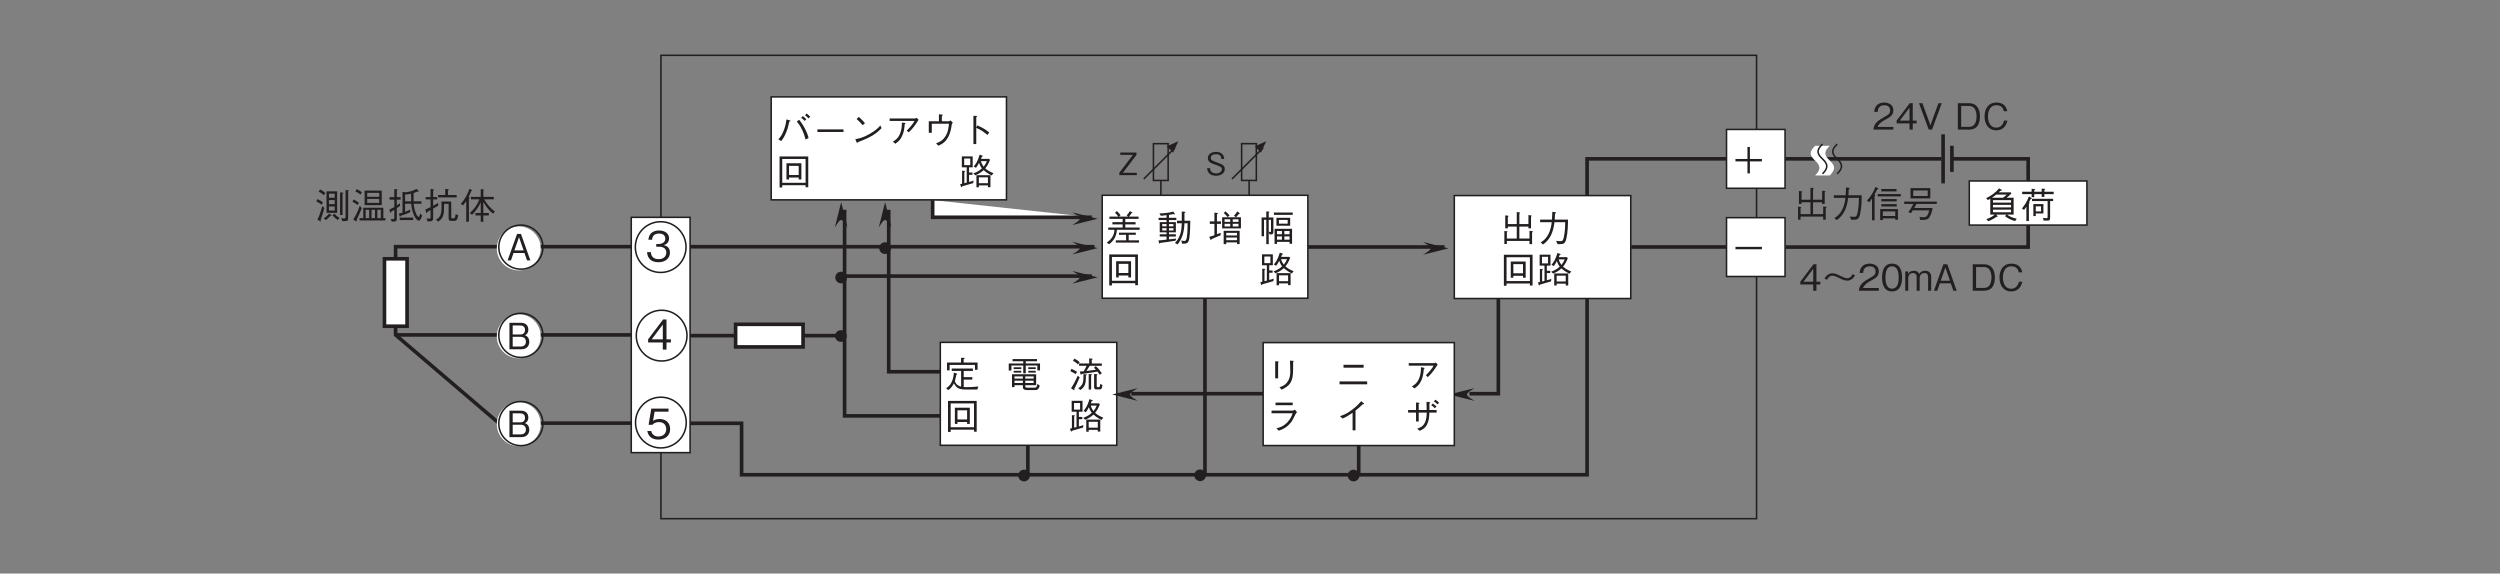 <?xml version="1.0" encoding="UTF-8"?>
<svg xmlns="http://www.w3.org/2000/svg" xmlns:xlink="http://www.w3.org/1999/xlink" width="481.89pt" height="110.55pt" viewBox="0 0 481.89 110.55" version="1.2">
<rect x="0" y="0" width="481.89" height="110.55" fill="#808080" stroke="none"/>
<defs>
<g>
<symbol overflow="visible" id="glyph0-0">
<path style="stroke:none;" d="M 0.703 0.844 L 6.266 0.844 L 6.266 -6.125 L 0.703 -6.125 Z M 3.484 -2.938 L 1.266 -5.781 L 5.703 -5.781 Z M 3.703 -2.641 L 5.922 -5.5 L 5.922 0.203 Z M 1.266 0.484 L 3.484 -2.359 L 5.703 0.484 Z M 1.047 -5.5 L 3.266 -2.641 L 1.047 0.203 Z M 1.047 -5.5 "/>
</symbol>
<symbol overflow="visible" id="glyph0-1">
<path style="stroke:none;" d="M 4.578 0 L 2.766 -5.094 L 2.016 -5.094 L 0.188 0 L 0.844 0 L 1.328 -1.422 L 3.438 -1.422 L 3.938 0 Z M 3.281 -1.922 L 1.5 -1.922 L 2.391 -4.469 Z M 3.281 -1.922 "/>
</symbol>
<symbol overflow="visible" id="glyph0-2">
<path style="stroke:none;" d="M 4.375 -1.422 C 4.375 -1.672 4.312 -1.984 4.141 -2.234 C 3.938 -2.531 3.75 -2.609 3.547 -2.688 C 3.781 -2.828 4.188 -3.078 4.188 -3.781 C 4.188 -4.453 3.781 -5.094 2.781 -5.094 L 0.547 -5.094 L 0.547 0 L 2.906 0 C 3.953 0 4.375 -0.75 4.375 -1.422 Z M 3.547 -3.719 C 3.547 -3.156 3.219 -2.844 2.641 -2.844 L 1.172 -2.844 L 1.172 -4.578 L 2.641 -4.578 C 3.203 -4.578 3.547 -4.297 3.547 -3.719 Z M 3.719 -1.453 C 3.719 -0.781 3.234 -0.516 2.703 -0.516 L 1.172 -0.516 L 1.172 -2.391 L 2.703 -2.391 C 3.297 -2.391 3.719 -2.094 3.719 -1.453 Z M 3.719 -1.453 "/>
</symbol>
<symbol overflow="visible" id="glyph0-3">
<path style="stroke:none;" d="M 4.266 -1.203 L 4.266 -5.359 L 2.219 -5.359 L 2.219 -1.203 Z M 3.797 -2.891 L 2.688 -2.891 L 2.688 -3.672 L 3.797 -3.672 Z M 3.797 -4.125 L 2.688 -4.125 L 2.688 -4.906 L 3.797 -4.906 Z M 3.797 -1.656 L 2.688 -1.656 L 2.688 -2.438 L 3.797 -2.438 Z M 2 -5.031 C 1.594 -5.406 1.234 -5.594 0.984 -5.719 L 0.703 -5.312 C 1.094 -5.109 1.375 -4.906 1.703 -4.609 Z M 6.516 -5.5 C 6.516 -5.547 6.469 -5.547 6.422 -5.562 L 5.891 -5.609 L 5.891 -0.438 C 5.891 -0.266 5.875 -0.125 5.625 -0.125 C 5.562 -0.125 5.391 -0.141 5.047 -0.188 L 5.266 0.391 C 6.266 0.391 6.391 0.391 6.391 -0.234 L 6.391 -5.375 C 6.438 -5.406 6.516 -5.438 6.516 -5.5 Z M 5.469 -5.031 C 5.5 -5.078 5.375 -5.094 5.359 -5.094 L 4.828 -5.156 L 4.828 -0.797 L 5.312 -0.797 L 5.312 -4.891 C 5.375 -4.906 5.531 -5 5.469 -5.031 Z M 4.734 -0.234 C 4.328 -0.484 4.047 -0.703 3.719 -1.047 L 3.375 -0.734 C 3.844 -0.188 4.188 0.047 4.391 0.172 Z M 1.531 -3.219 C 1.203 -3.484 0.906 -3.672 0.484 -3.859 L 0.25 -3.406 C 0.672 -3.219 0.953 -3.031 1.266 -2.781 Z M 3.203 -0.734 C 3.203 -0.766 3.188 -0.781 3.141 -0.812 L 2.734 -1.062 C 2.438 -0.719 2.156 -0.438 1.688 -0.141 L 2.094 0.188 C 2.453 -0.062 2.766 -0.391 3 -0.656 C 3.141 -0.656 3.203 -0.672 3.203 -0.734 Z M 1.812 -2.156 L 1.422 -2.531 C 1.031 -1.188 0.781 -0.516 0.469 0.094 L 0.953 0.391 C 1.016 0.438 1.031 0.453 1.062 0.453 C 1.094 0.453 1.141 0.422 1.141 0.375 C 1.141 0.328 1.109 0.281 1.078 0.203 C 1.359 -0.594 1.578 -1.281 1.812 -2.156 Z M 1.812 -2.156 "/>
</symbol>
<symbol overflow="visible" id="glyph0-4">
<path style="stroke:none;" d="M 6.594 0.266 L 6.594 -0.188 L 6.203 -0.188 L 6.203 -2.188 L 2.328 -2.188 L 2.328 -0.188 L 1.609 -0.188 L 1.609 0.266 Z M 4.594 -0.188 L 3.922 -0.188 L 3.922 -1.797 L 4.594 -1.797 Z M 5.719 -0.188 L 5.047 -0.188 L 5.047 -1.797 L 5.719 -1.797 Z M 3.469 -0.188 L 2.797 -0.188 L 2.797 -1.797 L 3.469 -1.797 Z M 2.047 -2.125 L 1.656 -2.562 C 1.203 -1.219 0.703 -0.406 0.391 0.078 L 0.906 0.391 C 0.922 0.391 0.969 0.422 1.031 0.422 C 1.062 0.422 1.109 0.391 1.109 0.328 C 1.109 0.297 1.094 0.25 1.047 0.141 C 1.5 -0.75 1.75 -1.359 2.047 -2.125 Z M 5.891 -2.688 L 5.891 -5.5 L 2.594 -5.5 L 2.594 -2.688 Z M 5.406 -4.297 L 3.094 -4.297 L 3.094 -5.062 L 5.406 -5.062 Z M 5.406 -3.125 L 3.094 -3.125 L 3.094 -3.891 L 5.406 -3.891 Z M 2.062 -5.188 C 1.734 -5.438 1.438 -5.609 1.078 -5.766 L 0.812 -5.328 C 1.172 -5.188 1.719 -4.812 1.828 -4.734 Z M 1.5 -3.141 C 1.328 -3.281 1.047 -3.5 0.484 -3.781 L 0.234 -3.359 C 0.672 -3.141 0.953 -2.953 1.234 -2.719 Z M 1.5 -3.141 "/>
</symbol>
<symbol overflow="visible" id="glyph0-5">
<path style="stroke:none;" d="M 6.719 -0.688 L 6.328 -1.078 C 6.297 -0.938 6.25 -0.734 6.203 -0.625 C 6.188 -0.578 6.141 -0.438 6.031 -0.438 C 5.844 -0.438 5.703 -0.703 5.609 -0.906 C 5.297 -1.547 5.125 -2.25 5.078 -2.969 L 6.578 -2.969 L 6.578 -3.422 L 5.062 -3.422 C 5.062 -3.75 5.062 -4.656 5.062 -5.031 C 5.422 -5.141 5.594 -5.219 5.781 -5.328 C 5.828 -5.312 5.922 -5.297 5.953 -5.297 C 6.031 -5.297 6.094 -5.328 6.094 -5.359 C 6.094 -5.375 6.062 -5.422 6.016 -5.469 L 5.594 -5.812 C 4.891 -5.391 3.906 -5.172 3.469 -5.172 L 2.922 -5.266 L 2.922 -1.25 C 2.656 -1.156 2.469 -1.109 2.219 -1.047 L 2.359 -0.594 C 2.375 -0.531 2.406 -0.484 2.469 -0.484 C 2.578 -0.484 2.578 -0.578 2.594 -0.641 C 3.234 -0.844 3.734 -1.031 4.391 -1.312 L 4.406 -1.828 C 4.094 -1.688 3.828 -1.562 3.422 -1.406 L 3.422 -2.969 L 4.609 -2.969 C 4.672 -2.188 4.797 -1.406 5.219 -0.578 C 5.391 -0.25 5.719 0.297 6.062 0.297 C 6.328 0.297 6.484 -0.016 6.719 -0.688 Z M 4.594 -3.422 L 3.422 -3.422 L 3.422 -4.734 C 3.688 -4.75 4.031 -4.781 4.578 -4.906 C 4.578 -4.031 4.578 -3.75 4.594 -3.422 Z M 2.562 -3.75 L 2.562 -4.234 L 1.828 -4.234 L 1.828 -5.547 C 1.875 -5.578 1.984 -5.656 1.984 -5.688 C 1.984 -5.719 1.938 -5.75 1.844 -5.75 L 1.344 -5.797 L 1.344 -4.234 L 0.422 -4.234 L 0.422 -3.75 L 1.344 -3.75 L 1.344 -2.328 C 0.922 -2.094 0.594 -1.938 0.391 -1.844 L 0.516 -1.375 C 0.531 -1.328 0.562 -1.219 0.625 -1.219 C 0.703 -1.219 0.734 -1.328 0.781 -1.453 C 0.906 -1.531 1.016 -1.594 1.344 -1.797 L 1.344 -0.312 C 1.344 -0.109 1.344 0 1.078 0 C 0.938 0 0.797 -0.016 0.656 -0.031 L 0.844 0.484 C 1.562 0.484 1.828 0.453 1.828 -0.125 L 1.828 -2.109 C 2.141 -2.328 2.344 -2.469 2.453 -2.562 L 2.438 -3.062 C 2.234 -2.922 2.062 -2.781 1.828 -2.641 L 1.828 -3.75 Z M 4.984 0.188 L 4.984 -0.297 L 2.391 -0.297 L 2.391 0.188 Z M 4.984 0.188 "/>
</symbol>
<symbol overflow="visible" id="glyph0-6">
<path style="stroke:none;" d="M 6.391 -4.188 L 6.391 -4.641 L 4.719 -4.641 L 4.719 -5.531 C 4.844 -5.594 4.906 -5.625 4.906 -5.688 C 4.906 -5.734 4.828 -5.75 4.766 -5.75 L 4.188 -5.828 L 4.188 -4.641 L 2.812 -4.641 L 2.812 -4.188 Z M 6.703 -0.719 L 6.219 -0.984 C 6.062 -0.141 6 -0.141 5.734 -0.141 L 5.594 -0.141 C 5.391 -0.141 5.344 -0.188 5.344 -0.391 L 5.344 -3.391 L 3.453 -3.391 C 3.469 -3.141 3.484 -2.938 3.484 -2.562 C 3.484 -0.75 3.203 -0.344 2.406 0.094 L 2.812 0.484 C 3.969 -0.188 3.969 -1.172 3.969 -2.938 L 4.844 -2.938 L 4.844 -0.219 C 4.844 0.188 4.938 0.344 5.484 0.344 L 5.797 0.344 C 6.312 0.344 6.484 0.312 6.703 -0.719 Z M 2.844 -2.594 L 2.812 -3.141 C 2.484 -2.891 1.859 -2.578 1.859 -2.578 L 1.859 -3.797 L 2.641 -3.797 L 2.641 -4.25 L 1.859 -4.25 L 1.859 -5.516 C 1.906 -5.531 2.031 -5.594 2.031 -5.672 C 2.031 -5.719 1.953 -5.734 1.891 -5.734 L 1.359 -5.812 L 1.359 -4.25 L 0.422 -4.25 L 0.422 -3.797 L 1.359 -3.797 L 1.359 -2.328 C 1.094 -2.188 0.891 -2.078 0.344 -1.844 L 0.516 -1.281 C 0.531 -1.219 0.547 -1.156 0.594 -1.156 C 0.672 -1.156 0.734 -1.328 0.75 -1.375 C 0.906 -1.484 1.328 -1.734 1.359 -1.75 L 1.359 -0.375 C 1.359 -0.188 1.359 -0.078 1.125 -0.078 C 0.953 -0.078 0.734 -0.109 0.578 -0.125 L 0.781 0.438 C 1.562 0.438 1.859 0.422 1.859 -0.188 L 1.859 -2.031 C 2 -2.109 2.703 -2.5 2.844 -2.594 Z M 2.844 -2.594 "/>
</symbol>
<symbol overflow="visible" id="glyph0-7">
<path style="stroke:none;" d="M 6.812 -1.438 C 5.875 -2.109 5.203 -3 4.719 -3.812 L 6.578 -3.812 L 6.578 -4.281 L 4.562 -4.281 L 4.562 -5.516 C 4.594 -5.547 4.688 -5.609 4.688 -5.656 C 4.688 -5.719 4.594 -5.719 4.547 -5.734 L 4.062 -5.781 L 4.062 -4.281 L 2.172 -4.281 L 2.172 -3.812 L 3.797 -3.812 C 3.406 -2.781 2.781 -1.875 1.938 -1.156 L 2.406 -0.844 C 3.172 -1.641 3.656 -2.359 4.062 -3.219 L 4.062 -1.172 L 3.047 -1.172 L 3.047 -0.703 L 4.062 -0.703 L 4.062 0.516 L 4.562 0.516 L 4.562 -0.703 L 5.625 -0.703 L 5.625 -1.172 L 4.562 -1.172 L 4.562 -3.297 C 5.047 -2.453 5.641 -1.672 6.406 -1.047 Z M 2.406 -5.516 C 2.406 -5.547 2.359 -5.594 2.312 -5.609 L 1.891 -5.844 C 1.672 -5.281 1.203 -3.969 0.219 -2.953 L 0.641 -2.641 C 1 -3.078 1.141 -3.297 1.266 -3.484 L 1.266 0.5 L 1.781 0.5 L 1.781 -3.906 C 1.812 -3.938 1.891 -4.016 1.922 -4.094 C 1.938 -4.156 1.844 -4.203 1.719 -4.25 C 1.875 -4.562 2.016 -4.875 2.219 -5.406 C 2.281 -5.422 2.406 -5.438 2.406 -5.516 Z M 2.406 -5.516 "/>
</symbol>
<symbol overflow="visible" id="glyph0-8">
<path style="stroke:none;" d="M 1.031 -0.484 C 1.312 -0.844 1.469 -1.047 1.688 -1.484 C 2.203 -2.484 2.391 -3.297 2.578 -4.219 C 2.703 -4.25 2.812 -4.281 2.812 -4.359 C 2.812 -4.422 2.703 -4.469 2.641 -4.484 L 2.047 -4.656 C 1.984 -4.141 1.891 -3.484 1.562 -2.625 C 1.203 -1.641 0.844 -1.219 0.484 -0.812 Z M 4.031 -4.266 C 4.25 -4 4.531 -3.672 4.922 -2.938 C 5.391 -2.031 5.562 -1.375 5.734 -0.781 L 6.312 -1.062 C 6.219 -1.438 6.094 -1.906 5.672 -2.75 C 5.219 -3.656 4.859 -4.125 4.516 -4.578 Z M 6.625 -5.172 C 6.422 -5.391 6.156 -5.609 5.953 -5.797 L 5.625 -5.469 C 5.766 -5.359 6.094 -5.094 6.312 -4.844 Z M 5.875 -4.688 C 5.641 -4.953 5.266 -5.25 5.203 -5.297 L 4.875 -4.969 C 5 -4.891 5.344 -4.625 5.562 -4.359 Z M 5.875 -4.688 "/>
</symbol>
<symbol overflow="visible" id="glyph0-9">
<path style="stroke:none;" d="M 6 -2.234 L 6 -2.734 L 0.969 -2.734 L 0.969 -2.234 Z M 6 -2.234 "/>
</symbol>
<symbol overflow="visible" id="glyph0-10">
<path style="stroke:none;" d="M 3.094 -3.922 C 2.703 -4.438 2.109 -4.953 1.891 -5.141 L 1.484 -4.734 C 1.891 -4.375 2.297 -3.984 2.641 -3.547 Z M 6.062 -3.484 C 5.672 -3.047 5.172 -2.516 3.969 -1.844 C 2.688 -1.109 1.922 -0.969 1.234 -0.844 L 1.469 -0.281 C 1.516 -0.188 1.547 -0.109 1.609 -0.109 C 1.641 -0.109 1.719 -0.266 1.734 -0.281 C 4.672 -1.344 5.516 -2.188 6.297 -2.969 Z M 6.062 -3.484 "/>
</symbol>
<symbol overflow="visible" id="glyph0-11">
<path style="stroke:none;" d="M 5.594 -4.359 C 5.453 -4.094 5.344 -3.875 4.891 -3.344 C 4.469 -2.844 4.266 -2.656 4.109 -2.516 L 4.484 -2.156 C 5.25 -2.859 5.859 -3.703 6.391 -4.594 L 6 -4.969 C 5.891 -4.891 5.781 -4.844 5.734 -4.844 L 0.812 -4.844 L 0.812 -4.359 Z M 1.906 0.031 C 2.5 -0.391 2.719 -0.609 3.031 -1.109 C 3.547 -2.016 3.625 -2.719 3.719 -3.734 C 3.875 -3.812 3.875 -3.828 3.875 -3.875 C 3.875 -3.906 3.844 -3.938 3.781 -3.953 L 3.172 -4.062 C 3.156 -3.484 3.156 -2.797 2.859 -2.016 C 2.469 -1.031 2 -0.719 1.422 -0.359 Z M 1.906 0.031 "/>
</symbol>
<symbol overflow="visible" id="glyph0-12">
<path style="stroke:none;" d="M 3.266 -4.297 L 1.312 -4.297 L 1.312 -2.078 L 1.891 -2.078 L 1.891 -3.828 L 5.203 -3.828 C 5.109 -2.906 5 -2.078 4.438 -1.281 C 3.875 -0.469 3.297 -0.266 2.719 -0.062 L 3.141 0.422 C 3.922 0.062 4.531 -0.25 5.109 -1.375 C 5.516 -2.188 5.641 -2.969 5.75 -3.719 C 5.781 -3.797 5.781 -3.828 5.953 -4 L 5.531 -4.453 C 5.281 -4.328 5.219 -4.297 5.188 -4.297 L 3.828 -4.297 L 3.828 -5.312 C 4 -5.453 4.016 -5.469 4.016 -5.5 C 4.016 -5.562 3.953 -5.578 3.812 -5.594 L 3.266 -5.641 Z M 3.266 -4.297 "/>
</symbol>
<symbol overflow="visible" id="glyph0-13">
<path style="stroke:none;" d="M 3.422 -3.094 L 3.422 -5.078 C 3.547 -5.156 3.594 -5.188 3.594 -5.219 C 3.594 -5.312 3.438 -5.328 3.406 -5.328 L 2.875 -5.359 L 2.875 0.094 L 3.422 0.094 L 3.422 -3.016 C 3.75 -2.891 4.062 -2.75 4.625 -2.391 C 5.094 -2.062 5.359 -1.828 5.578 -1.656 L 5.922 -2.141 C 5.281 -2.656 4.812 -2.984 3.625 -3.5 Z M 3.422 -3.094 "/>
</symbol>
<symbol overflow="visible" id="glyph0-14">
<path style="stroke:none;" d="M 6.25 0.453 L 6.25 -5.484 L 0.719 -5.484 L 0.719 0.5 L 1.234 0.5 L 1.234 0.062 L 5.734 0.062 L 5.734 0.453 Z M 5.734 -0.406 L 1.234 -0.406 L 1.234 -5 L 5.734 -5 Z M 4.922 -1.047 L 4.922 -4.172 L 2.047 -4.172 L 2.047 -1.047 L 2.547 -1.047 L 2.547 -1.422 L 4.406 -1.422 L 4.406 -1.047 Z M 4.406 -1.906 L 2.547 -1.906 L 2.547 -3.672 L 4.406 -3.672 Z M 4.406 -1.906 "/>
</symbol>
<symbol overflow="visible" id="glyph0-15">
<path style="stroke:none;" d="M 6.734 -2.25 C 5.922 -2.594 5.578 -2.812 5.156 -3.188 C 5.547 -3.688 5.734 -3.984 6.078 -4.828 L 5.891 -5.016 L 4.328 -5.016 C 4.344 -5.078 4.484 -5.391 4.516 -5.469 C 4.609 -5.469 4.703 -5.484 4.703 -5.562 C 4.703 -5.609 4.656 -5.625 4.609 -5.641 L 4.078 -5.828 C 3.672 -4.469 3.297 -3.984 2.922 -3.547 L 3.359 -3.297 C 3.469 -3.438 3.672 -3.672 3.953 -4.266 C 4.094 -3.875 4.219 -3.578 4.516 -3.188 C 4.016 -2.688 3.297 -2.375 2.875 -2.219 L 3.234 -1.844 C 3.844 -2.109 4.266 -2.328 4.844 -2.844 C 5.188 -2.547 5.453 -2.312 6.391 -1.812 Z M 6.156 0.438 L 6.156 -1.875 L 3.453 -1.875 L 3.453 0.453 L 3.922 0.453 L 3.922 0.094 L 5.672 0.094 L 5.672 0.438 Z M 2.891 -0.844 C 2.625 -0.719 2.484 -0.672 2.031 -0.562 L 2.031 -1.953 L 2.688 -1.953 L 2.688 -2.391 L 2.031 -2.391 L 2.031 -3.391 L 2.734 -3.391 L 2.734 -5.5 L 0.641 -5.5 L 0.641 -3.391 L 1.578 -3.391 L 1.578 -0.438 C 1.531 -0.422 1.484 -0.406 1.125 -0.328 L 1.125 -2.5 C 1.188 -2.516 1.281 -2.578 1.281 -2.641 C 1.281 -2.703 1.234 -2.703 1.156 -2.703 L 0.688 -2.734 L 0.688 -0.219 C 0.625 -0.203 0.406 -0.156 0.312 -0.141 L 0.469 0.328 C 0.5 0.391 0.516 0.438 0.562 0.438 C 0.641 0.438 0.672 0.312 0.688 0.281 C 1.359 0.094 1.938 -0.062 2.844 -0.344 Z M 5.469 -4.578 C 5.297 -4.156 5.172 -3.922 4.844 -3.516 C 4.594 -3.859 4.453 -4.094 4.328 -4.578 Z M 5.672 -0.328 L 3.922 -0.328 L 3.922 -1.453 L 5.672 -1.453 Z M 2.266 -3.812 L 1.094 -3.812 L 1.094 -5.078 L 2.266 -5.078 Z M 2.266 -3.812 "/>
</symbol>
<symbol overflow="visible" id="glyph0-16">
<path style="stroke:none;" d="M 6.422 -3.516 L 6.422 -4.906 L 3.734 -4.906 L 3.734 -5.562 C 3.812 -5.594 3.953 -5.641 3.953 -5.734 C 3.953 -5.797 3.875 -5.812 3.812 -5.812 L 3.234 -5.828 L 3.234 -4.906 L 0.531 -4.906 L 0.531 -3.406 L 1.031 -3.406 L 1.031 -4.453 L 5.922 -4.453 L 5.922 -3.516 Z M 6.578 -0.297 C 5.906 -0.203 5.031 -0.172 4.328 -0.172 C 4 -0.172 3.859 -0.188 3.75 -0.188 L 3.75 -1.625 L 5.406 -1.625 L 5.406 -2.094 L 3.75 -2.094 L 3.75 -3.297 L 5.516 -3.297 L 5.516 -3.75 L 1.438 -3.75 L 1.438 -3.297 L 3.25 -3.297 L 3.25 -0.266 C 2.734 -0.391 2.25 -0.688 2.047 -1.312 C 2.141 -1.688 2.234 -2.047 2.328 -2.562 C 2.406 -2.594 2.5 -2.625 2.5 -2.688 C 2.5 -2.734 2.438 -2.781 2.375 -2.797 L 1.859 -2.969 C 1.688 -1 1 -0.359 0.359 0.031 L 0.766 0.406 C 1.172 0.125 1.5 -0.219 1.859 -0.906 C 2.391 0.062 2.828 0.297 4.328 0.297 L 6.375 0.297 Z M 6.578 -0.297 "/>
</symbol>
<symbol overflow="visible" id="glyph0-17">
<path style="stroke:none;" d="M 5.75 -0.547 L 5.75 -2.656 L 1.094 -2.656 L 1.094 -0.172 L 1.578 -0.172 L 1.578 -0.547 L 3.188 -0.547 L 3.188 -0.375 C 3.188 0.016 3.188 0.391 4 0.391 L 5.578 0.391 C 5.844 0.391 6.219 0.391 6.453 -0.453 L 6 -0.797 C 5.875 -0.062 5.656 -0.062 5.422 -0.062 L 4.078 -0.062 C 3.734 -0.062 3.656 -0.141 3.656 -0.391 L 3.656 -0.547 Z M 1.578 -1.812 L 1.578 -2.234 L 3.188 -2.234 L 3.188 -1.812 Z M 5.266 -1.812 L 3.656 -1.812 L 3.656 -2.234 L 5.266 -2.234 Z M 1.578 -0.969 L 1.578 -1.422 L 3.188 -1.422 L 3.188 -0.969 Z M 3.656 -0.969 L 3.656 -1.422 L 5.266 -1.422 L 5.266 -0.969 Z M 3.266 -2.828 L 3.75 -2.828 L 3.75 -4.328 L 5.984 -4.328 L 5.984 -3.391 L 6.5 -3.391 L 6.5 -4.734 L 3.75 -4.734 L 3.75 -5.156 L 5.922 -5.156 L 5.922 -5.578 L 1.203 -5.578 L 1.203 -5.156 L 3.266 -5.156 L 3.266 -4.734 L 0.469 -4.734 L 0.469 -3.375 L 0.984 -3.375 L 0.984 -4.328 L 3.266 -4.328 Z M 2.891 -3.656 L 2.891 -4 L 1.422 -4 L 1.422 -3.656 Z M 2.891 -2.969 L 2.891 -3.312 L 1.422 -3.312 L 1.422 -2.969 Z M 5.672 -3.656 L 5.672 -4 L 4.234 -4 L 4.234 -3.656 Z M 5.672 -2.969 L 5.672 -3.312 L 4.234 -3.312 L 4.234 -2.969 Z M 5.672 -2.969 "/>
</symbol>
<symbol overflow="visible" id="glyph0-18">
<path style="stroke:none;" d="M 0.891 -5.266 C 1.266 -5.062 1.547 -4.859 1.859 -4.547 L 2.188 -4.969 C 1.938 -5.203 1.672 -5.406 1.172 -5.672 Z M 6.453 -2.828 C 6.156 -3.297 5.812 -3.75 5.281 -4.234 L 4.953 -3.906 C 5.109 -3.75 5.141 -3.719 5.312 -3.516 C 4.922 -3.469 4.781 -3.438 3.484 -3.281 C 3.703 -3.609 3.938 -3.984 4.125 -4.281 L 6.453 -4.281 L 6.453 -4.734 L 4.516 -4.734 L 4.516 -5.453 C 4.641 -5.5 4.703 -5.531 4.703 -5.594 C 4.703 -5.641 4.625 -5.656 4.578 -5.656 L 4.016 -5.719 L 4.016 -4.734 L 2.062 -4.734 L 2.062 -4.281 L 3.516 -4.281 C 3.375 -3.984 3.234 -3.672 2.969 -3.219 C 2.453 -3.188 2.344 -3.188 2.219 -3.188 L 2.344 -2.703 C 2.359 -2.641 2.391 -2.578 2.453 -2.578 C 2.516 -2.578 2.578 -2.656 2.609 -2.703 C 2.719 -2.719 3.297 -2.797 3.422 -2.828 C 4.641 -3 5.031 -3.047 5.609 -3.172 C 5.672 -3.094 5.938 -2.75 6.062 -2.562 Z M 3.922 0.297 L 4.391 0.297 L 4.391 -2.453 C 4.453 -2.469 4.578 -2.516 4.578 -2.578 C 4.578 -2.641 4.484 -2.641 4.453 -2.641 L 3.922 -2.703 Z M 2.328 0.391 C 3.328 -0.328 3.375 -0.984 3.391 -2.422 C 3.484 -2.469 3.562 -2.5 3.562 -2.562 C 3.562 -2.625 3.484 -2.625 3.453 -2.625 L 2.922 -2.672 C 2.922 -2 2.922 -1.516 2.797 -1.062 C 2.641 -0.469 2.188 -0.125 1.906 0.031 Z M 0.391 -3.25 C 0.938 -3 1.25 -2.781 1.422 -2.672 L 1.672 -3.125 C 1.312 -3.359 1 -3.531 0.594 -3.703 Z M 1.812 -2.375 C 1.5 -1.656 1 -0.656 0.516 0.062 L 1 0.359 C 1.078 0.406 1.109 0.422 1.141 0.422 C 1.172 0.422 1.188 0.375 1.188 0.344 C 1.188 0.297 1.156 0.234 1.141 0.188 C 1.422 -0.344 1.734 -1 2.188 -2.047 Z M 6.031 0.266 C 6.328 0.266 6.484 0.188 6.578 -0.562 L 6.156 -0.812 C 6.109 -0.328 6.062 -0.156 5.844 -0.156 L 5.672 -0.156 C 5.578 -0.156 5.469 -0.188 5.469 -0.391 L 5.469 -2.422 C 5.562 -2.5 5.609 -2.531 5.609 -2.578 C 5.609 -2.641 5.547 -2.656 5.484 -2.656 L 4.969 -2.719 L 4.969 -0.188 C 4.969 -0.047 4.969 0.266 5.391 0.266 Z M 6.031 0.266 "/>
</symbol>
<symbol overflow="visible" id="glyph0-19">
<path style="stroke:none;" d="M 6.578 -2.266 L 6.578 -2.703 L 3.812 -2.703 L 3.812 -3.312 L 5.797 -3.312 L 5.797 -3.75 L 3.812 -3.75 L 3.812 -4.375 L 6.375 -4.375 L 6.375 -4.812 L 4.516 -4.812 C 4.672 -4.984 4.812 -5.156 5.016 -5.469 C 5.141 -5.484 5.188 -5.484 5.188 -5.547 C 5.188 -5.578 5.156 -5.609 5.094 -5.641 L 4.703 -5.875 C 4.531 -5.594 4.359 -5.344 4.078 -5.047 L 4.359 -4.812 L 2.578 -4.812 L 2.906 -5.047 C 2.703 -5.359 2.516 -5.594 2.188 -5.875 L 1.828 -5.562 C 2.094 -5.312 2.281 -5.078 2.469 -4.812 L 0.75 -4.812 L 0.75 -4.375 L 3.297 -4.375 L 3.297 -3.75 L 1.328 -3.75 L 1.328 -3.312 L 3.297 -3.312 L 3.297 -2.703 L 0.531 -2.703 L 0.531 -2.266 L 1.719 -2.266 C 1.703 -1.922 1.656 -1.438 1.312 -0.875 C 1.047 -0.453 0.672 -0.078 0.234 0.172 L 0.672 0.531 C 0.797 0.438 1.141 0.203 1.5 -0.281 C 2.062 -1.031 2.156 -1.703 2.188 -2.266 Z M 6.453 0.203 L 6.453 -0.234 L 4.469 -0.234 L 4.469 -1.297 L 5.844 -1.297 L 5.844 -1.719 L 2.594 -1.719 L 2.594 -1.297 L 3.969 -1.297 L 3.969 -0.234 L 1.984 -0.234 L 1.984 0.203 Z M 6.453 0.203 "/>
</symbol>
<symbol overflow="visible" id="glyph0-20">
<path style="stroke:none;" d="M 3.812 -4.141 L 3.812 -4.578 L 2.391 -4.578 L 2.391 -5.141 C 2.516 -5.156 3.156 -5.281 3.234 -5.297 C 3.344 -5.25 3.406 -5.219 3.469 -5.219 C 3.5 -5.219 3.531 -5.234 3.531 -5.297 C 3.531 -5.328 3.5 -5.375 3.484 -5.391 L 3.219 -5.781 C 2.703 -5.625 1.703 -5.438 0.562 -5.422 L 0.812 -4.969 C 1.266 -5 1.422 -5.031 1.922 -5.094 L 1.922 -4.578 L 0.391 -4.578 L 0.391 -4.141 L 1.922 -4.141 L 1.922 -3.75 L 0.609 -3.75 L 0.609 -1.781 L 1.922 -1.781 L 1.922 -1.406 L 0.609 -1.406 L 0.609 -0.969 L 1.922 -0.969 L 1.922 -0.375 C 1.203 -0.281 1.047 -0.266 0.359 -0.219 L 0.484 0.266 C 0.5 0.312 0.516 0.391 0.578 0.391 C 0.641 0.391 0.672 0.328 0.75 0.25 C 1.828 0.125 2.484 0.031 3.672 -0.172 L 3.766 -0.578 C 2.906 -0.469 2.641 -0.453 2.391 -0.422 L 2.391 -0.969 L 3.719 -0.969 L 3.719 -1.406 L 2.391 -1.406 L 2.391 -1.781 L 3.719 -1.781 L 3.719 -3.75 L 2.391 -3.75 L 2.391 -4.141 Z M 3.25 -2.938 L 2.391 -2.938 L 2.391 -3.375 L 3.25 -3.375 Z M 3.25 -2.141 L 2.391 -2.141 L 2.391 -2.578 L 3.25 -2.578 Z M 1.922 -2.938 L 1.094 -2.938 L 1.094 -3.375 L 1.922 -3.375 Z M 1.922 -2.141 L 1.094 -2.141 L 1.094 -2.578 L 1.922 -2.578 Z M 6.5 -4.016 L 5.375 -4.016 L 5.375 -5.516 C 5.422 -5.547 5.547 -5.578 5.547 -5.656 C 5.547 -5.75 5.422 -5.75 5.406 -5.75 L 4.859 -5.781 L 4.859 -4.016 L 3.938 -4.016 L 3.938 -3.531 L 4.859 -3.531 C 4.828 -2.156 4.641 -0.891 3.547 0.281 L 4.047 0.547 C 4.734 -0.297 5.312 -1.453 5.375 -3.531 L 5.984 -3.531 C 5.984 -2.922 5.984 -1.719 5.828 -0.797 C 5.766 -0.453 5.688 -0.109 5.344 -0.109 C 5.219 -0.109 5.062 -0.141 4.781 -0.219 L 4.906 0.406 L 5.172 0.406 C 5.672 0.406 6.141 0.406 6.297 -0.531 C 6.484 -1.625 6.484 -3.266 6.5 -4.016 Z M 6.5 -4.016 "/>
</symbol>
<symbol overflow="visible" id="glyph0-21">
<path style="stroke:none;" d="M 6.422 -2.531 L 6.422 -4.688 L 5.484 -4.688 C 5.672 -4.906 5.828 -5.062 6.031 -5.328 C 6.156 -5.328 6.203 -5.328 6.203 -5.391 C 6.203 -5.438 6.156 -5.484 6.141 -5.484 L 5.734 -5.812 C 5.484 -5.422 5.281 -5.172 5.078 -4.969 L 5.469 -4.688 L 2.797 -4.688 L 2.797 -2.531 Z M 5.953 -3.797 L 4.844 -3.797 L 4.844 -4.297 L 5.953 -4.297 Z M 5.953 -2.906 L 4.844 -2.906 L 4.844 -3.422 L 5.953 -3.422 Z M 4.359 -3.797 L 3.266 -3.797 L 3.266 -4.297 L 4.359 -4.297 Z M 4.359 -2.906 L 3.266 -2.906 L 3.266 -3.422 L 4.359 -3.422 Z M 6.172 0.484 L 6.172 -2.078 L 3.094 -2.078 L 3.094 0.5 L 3.594 0.5 L 3.594 0.156 L 5.672 0.156 L 5.672 0.484 Z M 5.672 -1.172 L 3.594 -1.172 L 3.594 -1.672 L 5.672 -1.672 Z M 5.672 -0.266 L 3.594 -0.266 L 3.594 -0.781 L 5.672 -0.781 Z M 4.234 -5.016 C 4.109 -5.172 3.938 -5.406 3.469 -5.812 L 3.094 -5.516 C 3.422 -5.234 3.609 -5.016 3.828 -4.719 Z M 2.578 -3.406 L 2.578 -3.891 L 1.797 -3.891 L 1.797 -5.25 C 1.906 -5.297 1.984 -5.359 1.984 -5.406 C 1.984 -5.438 1.969 -5.5 1.828 -5.516 L 1.312 -5.578 L 1.312 -3.891 L 0.422 -3.891 L 0.422 -3.406 L 1.312 -3.406 L 1.312 -1.219 C 1.031 -1.125 0.734 -1.016 0.312 -0.906 L 0.547 -0.375 C 0.562 -0.328 0.594 -0.297 0.641 -0.297 C 0.703 -0.297 0.719 -0.344 0.766 -0.484 C 1.016 -0.578 2.25 -1.094 2.516 -1.219 L 2.516 -1.688 C 2.391 -1.641 2.047 -1.516 1.797 -1.422 L 1.797 -3.406 Z M 2.578 -3.406 "/>
</symbol>
<symbol overflow="visible" id="glyph0-22">
<path style="stroke:none;" d="M 6.438 0.438 L 6.438 -2.453 L 3.062 -2.453 L 3.062 0.453 L 3.531 0.453 L 3.531 0.062 L 5.953 0.062 L 5.953 0.438 Z M 3.531 -1.406 L 3.531 -2.031 L 4.484 -2.031 L 4.484 -1.406 Z M 5.953 -1.406 L 4.953 -1.406 L 4.953 -2.031 L 5.953 -2.031 Z M 3.531 -0.359 L 3.531 -1 L 4.484 -1 L 4.484 -0.359 Z M 5.953 -0.359 L 4.953 -0.359 L 4.953 -1 L 5.953 -1 Z M 2.844 -4.641 L 1.938 -4.641 L 1.938 -5.562 C 2.016 -5.609 2.078 -5.641 2.078 -5.703 C 2.078 -5.75 2 -5.766 1.938 -5.766 L 1.469 -5.812 L 1.469 -4.641 L 0.562 -4.641 L 0.562 -1.016 L 1.031 -1.016 L 1.031 -4.188 L 1.469 -4.188 L 1.469 0.5 L 1.938 0.5 L 1.938 -1.828 L 2.125 -1.359 C 2.75 -1.359 2.844 -1.469 2.844 -1.969 Z M 2.375 -4.188 L 2.375 -2.016 C 2.375 -1.938 2.375 -1.844 2.25 -1.844 C 2.125 -1.844 2 -1.875 1.938 -1.891 L 1.938 -4.188 Z M 6.078 -3.047 L 6.078 -4.578 L 3.422 -4.578 L 3.422 -3.047 Z M 5.594 -3.453 L 3.906 -3.453 L 3.906 -4.172 L 5.594 -4.172 Z M 6.562 -5.141 L 6.562 -5.594 L 2.938 -5.594 L 2.938 -5.141 Z M 6.562 -5.141 "/>
</symbol>
<symbol overflow="visible" id="glyph0-23">
<path style="stroke:none;" d="M 1.812 -5.219 L 1.812 -1.922 L 2.375 -1.922 L 2.375 -4.953 C 2.5 -5.047 2.5 -5.062 2.5 -5.094 C 2.5 -5.156 2.422 -5.172 2.359 -5.172 Z M 3.047 0.266 C 3.719 -0.062 4.641 -0.531 4.984 -1.547 C 5.281 -2.359 5.266 -3.047 5.266 -5.031 C 5.359 -5.172 5.375 -5.188 5.375 -5.219 C 5.375 -5.297 5.25 -5.297 5.219 -5.297 L 4.656 -5.328 C 4.688 -4.781 4.688 -4.75 4.688 -4.531 C 4.703 -4.344 4.719 -3.406 4.719 -3.203 C 4.719 -2.109 4.422 -1.5 4.016 -1.031 C 3.75 -0.703 3.438 -0.484 2.641 -0.188 Z M 3.047 0.266 "/>
</symbol>
<symbol overflow="visible" id="glyph0-24">
<path style="stroke:none;" d="M 5.484 -3.969 L 5.484 -4.531 L 1.609 -4.531 L 1.609 -3.969 Z M 0.844 -0.766 L 6.172 -0.766 L 6.172 -1.328 L 0.844 -1.328 Z M 0.844 -0.766 "/>
</symbol>
<symbol overflow="visible" id="glyph0-25">
<path style="stroke:none;" d="M 5.188 -5.203 L 1.875 -5.203 L 1.875 -4.703 L 5.188 -4.703 Z M 5.172 -3.156 C 5.016 -2.703 4.797 -2.078 4.125 -1.375 C 3.328 -0.578 2.672 -0.406 2.047 -0.25 L 2.5 0.203 C 3.266 -0.062 3.969 -0.328 4.844 -1.391 C 5.062 -1.641 5.141 -1.797 5.797 -3.094 C 5.828 -3.172 5.859 -3.203 6.031 -3.344 L 5.609 -3.859 C 5.469 -3.75 5.297 -3.672 5.219 -3.672 L 1.109 -3.672 L 1.109 -3.156 Z M 5.172 -3.156 "/>
</symbol>
<symbol overflow="visible" id="glyph0-26">
<path style="stroke:none;" d="M 3.922 0.141 L 3.922 -3.672 C 4.547 -4.156 4.75 -4.359 5.328 -4.906 C 5.422 -4.906 5.438 -4.891 5.484 -4.891 C 5.562 -4.891 5.578 -4.922 5.578 -4.953 C 5.578 -5 5.531 -5.062 5.5 -5.078 L 5.031 -5.484 C 4.656 -5.062 4.188 -4.516 3.219 -3.797 C 2.141 -2.984 1.531 -2.797 0.922 -2.594 L 1.422 -2.141 C 2.031 -2.391 2.531 -2.672 3.359 -3.25 L 3.359 0.141 Z M 3.922 0.141 "/>
</symbol>
<symbol overflow="visible" id="glyph0-27">
<path style="stroke:none;" d="M 4.797 -3.781 L 4.797 -5.078 C 4.922 -5.172 4.938 -5.172 4.938 -5.234 C 4.938 -5.297 4.844 -5.312 4.766 -5.312 L 4.234 -5.359 C 4.25 -4.953 4.266 -4.359 4.266 -3.781 L 2.734 -3.781 L 2.734 -4.953 C 2.891 -5.047 2.906 -5.047 2.906 -5.094 C 2.906 -5.156 2.797 -5.172 2.781 -5.172 L 2.219 -5.234 L 2.219 -3.781 L 0.688 -3.781 L 0.688 -3.281 L 2.219 -3.281 L 2.219 -1.578 L 2.734 -1.578 L 2.734 -3.281 L 4.281 -3.281 C 4.25 -2.562 4.219 -1.984 3.938 -1.375 C 3.547 -0.609 3.094 -0.406 2.438 -0.188 L 2.922 0.234 C 3.547 -0.062 4.031 -0.312 4.406 -1.141 C 4.719 -1.828 4.766 -2.484 4.781 -3.281 L 6.188 -3.281 L 6.188 -3.781 Z M 6.156 -4.453 C 5.969 -4.656 5.672 -4.891 5.438 -5.031 L 5.141 -4.719 C 5.234 -4.641 5.594 -4.406 5.844 -4.125 Z M 6.656 -5.172 C 6.438 -5.438 6.062 -5.703 5.953 -5.766 L 5.641 -5.438 C 5.781 -5.359 6.125 -5.156 6.359 -4.859 Z M 6.656 -5.172 "/>
</symbol>
<symbol overflow="visible" id="glyph0-28">
<path style="stroke:none;" d="M 0.938 -2.312 L 6.031 -2.312 L 6.031 -2.781 L 0.938 -2.781 Z M 0.938 -2.312 "/>
</symbol>
<symbol overflow="visible" id="glyph0-29">
<path style="stroke:none;" d="M 0.938 -2.312 L 3.25 -2.312 L 3.25 0 L 3.719 0 L 3.719 -2.312 L 6.031 -2.312 L 6.031 -2.781 L 3.719 -2.781 L 3.719 -5.094 L 3.25 -5.094 L 3.25 -2.781 L 0.938 -2.781 Z M 0.938 -2.312 "/>
</symbol>
<symbol overflow="visible" id="glyph0-30">
<path style="stroke:none;" d="M 1.297 -0.172 L 5.656 -0.172 L 5.656 0.438 L 6.156 0.438 L 6.156 -1.797 C 6.203 -1.828 6.328 -1.922 6.328 -1.984 C 6.328 -2.016 6.266 -2.047 6.156 -2.062 L 5.656 -2.125 L 5.656 -0.641 L 3.703 -0.641 L 3.703 -2.938 L 5.453 -2.938 L 5.453 -2.609 L 5.953 -2.609 L 5.953 -4.875 C 6.031 -4.906 6.094 -4.969 6.094 -5 C 6.094 -5.062 6 -5.078 5.938 -5.094 L 5.453 -5.172 L 5.453 -3.422 L 3.703 -3.422 L 3.703 -5.453 C 3.812 -5.516 3.859 -5.547 3.859 -5.594 C 3.859 -5.656 3.766 -5.672 3.703 -5.672 L 3.203 -5.75 L 3.203 -3.422 L 1.484 -3.422 L 1.484 -4.828 C 1.531 -4.844 1.625 -4.906 1.625 -4.953 C 1.625 -5.031 1.516 -5.031 1.438 -5.047 L 0.984 -5.109 L 0.984 -2.609 L 1.484 -2.609 L 1.484 -2.938 L 3.203 -2.938 L 3.203 -0.641 L 1.297 -0.641 L 1.297 -1.859 C 1.344 -1.875 1.422 -1.891 1.422 -1.953 C 1.422 -2.016 1.297 -2.031 1.25 -2.047 L 0.812 -2.094 L 0.812 0.422 L 1.297 0.422 Z M 1.297 -0.172 "/>
</symbol>
<symbol overflow="visible" id="glyph0-31">
<path style="stroke:none;" d="M 1.297 0.516 C 2.75 -0.5 3.281 -1.984 3.5 -3.781 L 5.578 -3.781 C 5.562 -2.969 5.531 -2.172 5.391 -1.375 C 5.219 -0.281 5.078 -0.125 4.672 -0.125 C 4.391 -0.125 4.031 -0.172 3.812 -0.188 L 4.094 0.438 L 4.547 0.438 C 5.219 0.438 5.547 0.359 5.781 -0.578 C 6.094 -1.891 6.109 -3.422 6.109 -4.281 L 3.547 -4.281 C 3.578 -4.75 3.578 -4.781 3.609 -5.422 C 3.766 -5.516 3.812 -5.547 3.812 -5.609 C 3.812 -5.672 3.688 -5.688 3.672 -5.703 L 3.094 -5.797 C 3.047 -4.828 3.031 -4.5 3.016 -4.281 L 0.734 -4.281 L 0.734 -3.781 L 2.969 -3.781 C 2.703 -1.047 1.375 -0.219 0.844 0.109 Z M 1.297 0.516 "/>
</symbol>
<symbol overflow="visible" id="glyph0-32">
<path style="stroke:none;" d="M 6.359 0.047 C 5.484 -0.156 4.859 -0.453 4.516 -0.75 L 5.766 -0.75 L 5.766 -4 L 4.406 -4 C 4.797 -4.312 5.016 -4.484 5.328 -4.812 L 5.219 -5.047 L 2.891 -5.047 C 3.031 -5.156 3.125 -5.234 3.266 -5.375 C 3.484 -5.359 3.531 -5.391 3.531 -5.453 C 3.531 -5.484 3.484 -5.531 3.438 -5.547 L 2.953 -5.812 C 2.297 -4.984 1.422 -4.375 0.469 -3.922 L 0.797 -3.547 C 0.969 -3.641 1.094 -3.703 1.266 -3.812 L 1.266 -0.75 L 2.125 -0.75 C 1.875 -0.516 1.219 -0.109 0.516 0.125 L 0.875 0.531 C 1.172 0.422 1.578 0.266 2.484 -0.328 C 2.594 -0.328 2.703 -0.328 2.703 -0.406 C 2.703 -0.422 2.703 -0.438 2.672 -0.469 L 2.391 -0.75 L 4.375 -0.75 L 4.109 -0.453 C 4.5 -0.109 5.25 0.266 6.047 0.5 Z M 1.781 -3.062 L 1.781 -3.547 L 5.266 -3.547 L 5.266 -3.062 Z M 1.781 -2.141 L 1.781 -2.625 L 5.266 -2.625 L 5.266 -2.141 Z M 1.781 -1.703 L 5.266 -1.703 L 5.266 -1.203 L 1.781 -1.203 Z M 4.453 -4.609 C 4.219 -4.391 4.016 -4.219 3.719 -4 L 1.562 -4 C 1.922 -4.203 2.328 -4.547 2.406 -4.609 Z M 4.453 -4.609 "/>
</symbol>
<symbol overflow="visible" id="glyph0-33">
<path style="stroke:none;" d="M 4.531 -0.969 L 4.531 -2.781 L 2.594 -2.781 L 2.594 -0.469 L 3.062 -0.469 L 3.062 -0.969 Z M 4.078 -1.375 L 3.062 -1.375 L 3.062 -2.344 L 4.078 -2.344 Z M 6.516 -4.703 L 6.516 -5.156 L 4.719 -5.156 L 4.719 -5.5 C 4.844 -5.594 4.859 -5.609 4.859 -5.641 C 4.859 -5.688 4.828 -5.703 4.781 -5.719 L 4.203 -5.766 L 4.203 -5.156 L 2.766 -5.156 L 2.766 -5.453 C 2.875 -5.5 2.938 -5.531 2.938 -5.594 C 2.938 -5.641 2.859 -5.672 2.828 -5.672 L 2.266 -5.734 L 2.266 -5.156 L 0.438 -5.156 L 0.438 -4.703 L 2.266 -4.703 L 2.266 -4.125 L 2.766 -4.125 L 2.766 -4.703 L 4.203 -4.703 L 4.203 -4.156 L 4.719 -4.156 L 4.719 -4.703 Z M 6.406 -3.359 L 6.406 -3.797 L 2.328 -3.797 L 2.328 -3.359 L 5.344 -3.359 L 5.344 -0.328 C 5.344 -0.172 5.344 -0.062 5.094 -0.062 C 4.984 -0.062 4.828 -0.078 4.438 -0.109 L 4.594 0.406 L 5.219 0.406 C 5.719 0.406 5.828 0.328 5.828 -0.203 L 5.828 -3.359 Z M 2.297 -3.906 C 2.297 -3.938 2.266 -3.969 2.188 -4 L 1.734 -4.25 C 1.344 -3.203 0.906 -2.547 0.391 -1.938 L 0.797 -1.656 C 0.938 -1.844 1.125 -2.078 1.25 -2.266 L 1.25 0.484 L 1.734 0.484 L 1.734 -2.844 C 1.797 -2.891 1.875 -2.969 1.875 -3.031 C 1.875 -3.078 1.812 -3.109 1.766 -3.141 C 1.891 -3.375 1.938 -3.469 2.062 -3.734 C 2.266 -3.828 2.297 -3.844 2.297 -3.906 Z M 2.297 -3.906 "/>
</symbol>
<symbol overflow="visible" id="glyph0-34">
<path style="stroke:none;" d="M 3.219 0.5 L 3.219 0.172 L 5.609 0.172 L 5.609 0.453 L 6.125 0.453 L 6.125 -1.625 L 2.703 -1.625 L 2.703 0.5 Z M 5.609 -0.281 L 3.219 -0.281 L 3.219 -1.172 L 5.609 -1.172 Z M 0.578 -2.922 C 0.859 -3.25 1.031 -3.5 1.125 -3.641 L 1.125 0.531 L 1.625 0.531 L 1.625 -4.125 C 1.656 -4.141 1.766 -4.25 1.766 -4.328 C 1.766 -4.391 1.688 -4.406 1.609 -4.422 C 1.781 -4.703 1.922 -4.969 2.141 -5.406 C 2.266 -5.453 2.359 -5.484 2.359 -5.547 C 2.359 -5.609 2.281 -5.641 2.25 -5.656 L 1.781 -5.891 C 1.422 -4.953 1.016 -4.203 0.156 -3.25 Z M 5.859 -5.031 L 5.859 -5.484 L 2.922 -5.484 L 2.922 -5.031 Z M 5.891 -3.094 L 5.891 -3.547 L 2.922 -3.547 L 2.922 -3.094 Z M 5.891 -2.125 L 5.891 -2.578 L 2.922 -2.578 L 2.922 -2.125 Z M 6.672 -4.062 L 6.672 -4.516 L 2.219 -4.516 L 2.219 -4.062 Z M 6.672 -4.062 "/>
</symbol>
<symbol overflow="visible" id="glyph0-35">
<path style="stroke:none;" d="M 5.391 -3.672 L 5.391 -5.656 L 1.578 -5.656 L 1.578 -3.672 Z M 4.891 -4.141 L 2.094 -4.141 L 2.094 -5.203 L 4.891 -5.203 Z M 6.641 -2.609 L 6.641 -3.062 L 0.359 -3.062 L 0.359 -2.609 L 2.125 -2.609 C 1.844 -2.031 1.578 -1.578 1.156 -1.031 L 1.672 -0.844 C 1.719 -0.906 1.953 -1.297 2 -1.375 L 5.188 -1.375 C 4.953 -0.438 4.703 -0.047 4.078 -0.047 C 3.938 -0.047 3.672 -0.062 3.312 -0.125 L 3.438 0.469 C 4.141 0.484 4.625 0.469 4.953 0.25 C 5.484 -0.141 5.797 -1.484 5.844 -1.828 L 2.281 -1.828 C 2.438 -2.062 2.562 -2.312 2.703 -2.609 Z M 6.641 -2.609 "/>
</symbol>
<symbol overflow="visible" id="glyph0-36">
<path style="stroke:none;" d="M 4.031 0 L 4.031 -0.516 L 0.984 -0.516 C 1.125 -0.844 1.297 -1.281 2.578 -1.969 C 3.516 -2.453 4.031 -2.844 4.031 -3.75 C 4.031 -4.891 2.984 -5.219 2.266 -5.219 C 2.016 -5.219 1.281 -5.188 0.797 -4.641 C 0.391 -4.203 0.375 -3.719 0.344 -3.422 L 1.016 -3.422 C 1.031 -3.688 1.078 -4.703 2.281 -4.703 C 2.75 -4.703 3.406 -4.516 3.406 -3.703 C 3.406 -3.062 3.062 -2.875 2.312 -2.453 C 1.031 -1.719 0.281 -1.219 0.188 0 Z M 4.031 0 "/>
</symbol>
<symbol overflow="visible" id="glyph0-37">
<path style="stroke:none;" d="M 4.125 -1.203 L 4.125 -1.734 L 3.375 -1.734 L 3.375 -5.094 L 2.797 -5.094 L 0.266 -1.734 L 0.266 -1.203 L 2.75 -1.203 L 2.75 0 L 3.375 0 L 3.375 -1.203 Z M 2.75 -1.734 L 0.875 -1.734 L 2.75 -4.219 Z M 2.75 -1.734 "/>
</symbol>
<symbol overflow="visible" id="glyph0-38">
<path style="stroke:none;" d="M 4.578 -5.094 L 3.938 -5.094 L 2.391 -0.844 L 0.844 -5.094 L 0.188 -5.094 L 2.062 0 L 2.703 0 Z M 4.578 -5.094 "/>
</symbol>
<symbol overflow="visible" id="glyph0-39">
<path style="stroke:none;" d=""/>
</symbol>
<symbol overflow="visible" id="glyph0-40">
<path style="stroke:none;" d="M 4.844 -2.531 C 4.844 -4.047 4.172 -5.094 2.781 -5.094 L 0.578 -5.094 L 0.578 0 L 2.781 0 C 3.156 0 3.734 -0.109 4.094 -0.422 C 4.547 -0.812 4.844 -1.562 4.844 -2.531 Z M 4.188 -2.547 C 4.188 -1.844 4 -1.25 3.734 -0.938 C 3.562 -0.734 3.188 -0.531 2.766 -0.531 L 1.219 -0.531 L 1.219 -4.562 L 2.766 -4.562 C 3.938 -4.562 4.188 -3.375 4.188 -2.547 Z M 4.188 -2.547 "/>
</symbol>
<symbol overflow="visible" id="glyph0-41">
<path style="stroke:none;" d="M 4.844 -1.734 L 4.188 -1.734 C 4.125 -1.484 3.859 -0.375 2.688 -0.375 C 1.484 -0.375 1.094 -1.547 1.094 -2.531 C 1.094 -3.016 1.188 -4.703 2.734 -4.703 C 3.281 -4.703 4 -4.484 4.141 -3.547 L 4.812 -3.547 C 4.781 -3.75 4.703 -4.062 4.469 -4.422 C 3.984 -5.156 3.094 -5.219 2.75 -5.219 C 1.156 -5.219 0.438 -4 0.438 -2.562 C 0.438 -1.047 1.203 0.141 2.672 0.141 C 3.969 0.141 4.609 -0.688 4.844 -1.734 Z M 4.844 -1.734 "/>
</symbol>
<symbol overflow="visible" id="glyph0-42">
<path style="stroke:none;" d="M 5.953 -3.188 C 5.812 -2.938 5.531 -2.406 4.922 -2.406 C 4.578 -2.406 4.281 -2.516 3.578 -2.859 C 2.922 -3.188 2.531 -3.359 2.016 -3.359 C 1.766 -3.359 1.344 -3.266 0.953 -2.891 C 0.75 -2.688 0.656 -2.516 0.547 -2.328 L 1.016 -2.109 C 1.156 -2.359 1.438 -2.891 2.047 -2.891 C 2.391 -2.891 2.688 -2.781 3.391 -2.438 C 4.047 -2.109 4.438 -1.938 4.953 -1.938 C 5.203 -1.938 5.625 -2.016 6.016 -2.406 C 6.219 -2.609 6.312 -2.781 6.422 -2.969 Z M 5.953 -3.188 "/>
</symbol>
<symbol overflow="visible" id="glyph0-43">
<path style="stroke:none;" d="M 4.125 -2.547 C 4.125 -3.812 3.75 -5.219 2.188 -5.219 C 0.641 -5.219 0.266 -3.828 0.266 -2.547 C 0.266 -1.266 0.641 0.141 2.188 0.141 C 3.75 0.141 4.125 -1.266 4.125 -2.547 Z M 3.469 -2.547 C 3.469 -1.359 3.172 -0.391 2.188 -0.391 C 1.219 -0.391 0.922 -1.359 0.922 -2.547 C 0.922 -3.688 1.203 -4.703 2.188 -4.703 C 3.172 -4.703 3.469 -3.719 3.469 -2.547 Z M 3.469 -2.547 "/>
</symbol>
<symbol overflow="visible" id="glyph0-44">
<path style="stroke:none;" d="M 5.344 0 L 5.344 -2.703 C 5.344 -3.25 5.047 -3.844 4.172 -3.844 C 3.484 -3.844 3.234 -3.516 3.031 -3.219 C 2.938 -3.438 2.734 -3.844 1.984 -3.844 C 1.359 -3.844 1.062 -3.547 0.906 -3.219 L 0.906 -3.703 L 0.344 -3.703 L 0.344 0 L 0.922 0 L 0.922 -2.406 C 0.922 -2.484 0.938 -3.406 1.828 -3.406 C 2.109 -3.406 2.547 -3.297 2.547 -2.688 L 2.547 0 L 3.125 0 L 3.125 -2.422 C 3.125 -2.516 3.125 -3.406 4.078 -3.406 C 4.641 -3.406 4.75 -2.938 4.75 -2.641 L 4.75 0 Z M 5.344 0 "/>
</symbol>
<symbol overflow="visible" id="glyph1-0">
<path style="stroke:none;" d="M 0.594 0.719 L 5.375 0.719 L 5.375 -5.25 L 0.594 -5.25 Z M 2.984 -2.516 L 1.094 -4.953 L 4.875 -4.953 Z M 3.172 -2.266 L 5.078 -4.703 L 5.078 0.172 Z M 1.094 0.422 L 2.984 -2.016 L 4.875 0.422 Z M 0.891 -4.703 L 2.797 -2.266 L 0.891 0.172 Z M 0.891 -4.703 "/>
</symbol>
<symbol overflow="visible" id="glyph1-1">
<path style="stroke:none;" d="M 3.75 -1.172 C 3.75 -1.844 3.281 -2.078 2.328 -2.422 C 1.234 -2.828 1.047 -2.906 1.047 -3.312 C 1.047 -3.75 1.391 -4.031 2.062 -4.031 C 3.016 -4.031 3.062 -3.422 3.078 -3.125 L 3.641 -3.125 C 3.625 -3.281 3.594 -3.578 3.406 -3.875 C 3.062 -4.422 2.359 -4.484 2.078 -4.484 C 1.188 -4.484 0.484 -4.016 0.484 -3.281 C 0.484 -2.5 1.141 -2.266 2 -1.984 C 2.984 -1.641 3.188 -1.516 3.188 -1.141 C 3.188 -0.766 2.812 -0.328 2.109 -0.328 C 1.938 -0.328 1.531 -0.375 1.234 -0.578 C 0.938 -0.812 0.922 -1.156 0.906 -1.344 L 0.344 -1.344 C 0.359 -1.125 0.375 -0.828 0.594 -0.531 C 1 0.047 1.688 0.125 2.047 0.125 C 2.969 0.125 3.75 -0.359 3.75 -1.172 Z M 3.75 -1.172 "/>
</symbol>
<symbol overflow="visible" id="glyph1-2">
<path style="stroke:none;" d="M 3.562 0 L 3.562 -0.453 L 0.875 -0.453 L 3.5 -3.906 L 3.5 -4.359 L 0.375 -4.359 L 0.375 -3.906 L 2.812 -3.906 L 0.188 -0.453 L 0.188 0 Z M 3.562 0 "/>
</symbol>
<symbol overflow="visible" id="glyph2-0">
<path style="stroke:none;" d="M 0.797 0.953 L 7.172 0.953 L 7.172 -7.016 L 0.797 -7.016 Z M 3.984 -3.359 L 1.453 -6.609 L 6.516 -6.609 Z M 4.234 -3.031 L 6.766 -6.281 L 6.766 0.234 Z M 1.453 0.562 L 3.984 -2.703 L 6.516 0.562 Z M 1.188 -6.281 L 3.734 -3.031 L 1.188 0.234 Z M 1.188 -6.281 "/>
</symbol>
<symbol overflow="visible" id="glyph2-1">
<path style="stroke:none;" d="M 4.703 -1.703 C 4.703 -2.844 3.844 -3.047 3.516 -3.141 C 3.766 -3.219 4.531 -3.469 4.531 -4.453 C 4.531 -5.359 3.766 -5.969 2.594 -5.969 C 1.703 -5.969 0.656 -5.594 0.547 -4.188 L 1.266 -4.188 C 1.281 -4.406 1.312 -4.688 1.547 -4.984 C 1.812 -5.281 2.203 -5.375 2.594 -5.375 C 3.562 -5.375 3.812 -4.828 3.812 -4.375 C 3.812 -3.609 3.016 -3.359 2.578 -3.359 L 2.062 -3.359 L 2.062 -2.828 L 2.672 -2.828 C 3.297 -2.828 4 -2.562 4 -1.719 C 4 -1 3.5 -0.438 2.516 -0.438 C 1.125 -0.438 1.047 -1.484 1.031 -1.797 L 0.297 -1.797 C 0.328 -1.484 0.344 -1.078 0.672 -0.625 C 1.109 -0.016 1.828 0.156 2.5 0.156 C 3.906 0.156 4.703 -0.672 4.703 -1.703 Z M 4.703 -1.703 "/>
</symbol>
<symbol overflow="visible" id="glyph2-2">
<path style="stroke:none;" d="M 4.703 -1.375 L 4.703 -1.984 L 3.859 -1.984 L 3.859 -5.812 L 3.203 -5.812 L 0.312 -1.984 L 0.312 -1.375 L 3.141 -1.375 L 3.141 0 L 3.859 0 L 3.859 -1.375 Z M 3.141 -1.984 L 1 -1.984 L 3.141 -4.828 Z M 3.141 -1.984 "/>
</symbol>
<symbol overflow="visible" id="glyph2-3">
<path style="stroke:none;" d="M 4.703 -1.859 C 4.703 -3.141 3.828 -3.812 2.641 -3.812 C 1.938 -3.812 1.609 -3.578 1.406 -3.438 L 1.703 -5.219 L 4.391 -5.219 L 4.391 -5.812 L 1.062 -5.812 L 0.547 -2.688 L 1.297 -2.688 C 1.625 -3.125 2.188 -3.219 2.547 -3.219 C 3.859 -3.219 3.953 -2.125 3.953 -1.859 C 3.953 -0.922 3.234 -0.438 2.422 -0.438 C 1.75 -0.438 1.172 -0.812 1.062 -1.5 L 0.297 -1.5 C 0.484 -0.5 1.156 0.156 2.422 0.156 C 3.656 0.156 4.703 -0.531 4.703 -1.859 Z M 4.703 -1.859 "/>
</symbol>
</g>
</defs>
<g id="surface1">
<path style="fill:none;stroke-width:7;stroke-linecap:butt;stroke-linejoin:miter;stroke:rgb(13.73%,12.16%,12.549%);stroke-opacity:1;stroke-miterlimit:4;" d="M 1207.472 285.378 L 952.375 285.378 L 753.326 455.443 L 753.326 625.546 L 1207.472 625.546 " transform="matrix(0.1,0,0,-0.1,0.922,110.102)"/>
<path style="fill-rule:nonzero;fill:rgb(100%,100%,100%);fill-opacity:1;stroke-width:7;stroke-linecap:square;stroke-linejoin:miter;stroke:rgb(13.73%,12.16%,12.549%);stroke-opacity:1;stroke-miterlimit:10;" d="M 731.872 472.19 L 775.447 472.19 L 775.447 602.17 L 731.872 602.17 Z M 731.872 472.19 " transform="matrix(0.1,0,0,-0.1,0.922,110.102)"/>
<path style="fill:none;stroke-width:7;stroke-linecap:butt;stroke-linejoin:miter;stroke:rgb(13.73%,12.16%,12.549%);stroke-opacity:1;stroke-miterlimit:4;" d="M 1321.018 454.07 L 1618.278 454.07 " transform="matrix(0.1,0,0,-0.1,0.922,110.102)"/>
<path style="fill-rule:nonzero;fill:rgb(100%,100%,100%);fill-opacity:1;stroke-width:7;stroke-linecap:square;stroke-linejoin:miter;stroke:rgb(13.73%,12.16%,12.549%);stroke-opacity:1;stroke-miterlimit:10;" d="M 1408.717 432.302 L 1538.737 432.302 L 1538.737 475.877 L 1408.717 475.877 Z M 1408.717 432.302 " transform="matrix(0.1,0,0,-0.1,0.922,110.102)"/>
<path style="fill:none;stroke-width:7;stroke-linecap:butt;stroke-linejoin:miter;stroke:rgb(13.73%,12.16%,12.549%);stroke-opacity:1;stroke-miterlimit:4;" d="M 1803.011 299.42 L 1618.788 299.42 L 1618.788 696.655 " transform="matrix(0.1,0,0,-0.1,0.922,110.102)"/>
<path style="fill:none;stroke-width:3;stroke-linecap:butt;stroke-linejoin:miter;stroke:rgb(13.73%,12.16%,12.549%);stroke-opacity:1;stroke-miterlimit:4;" d="M 1264.774 101.233 L 3376.656 101.233 L 3376.656 994.425 L 1264.774 994.425 Z M 1264.774 101.233 " transform="matrix(0.1,0,0,-0.1,0.922,110.102)"/>
<path style="fill:none;stroke-width:7;stroke-linecap:butt;stroke-linejoin:miter;stroke:rgb(13.73%,12.16%,12.549%);stroke-opacity:1;stroke-miterlimit:4;" d="M 2100.506 625.468 L 1320.626 625.468 " transform="matrix(0.1,0,0,-0.1,0.922,110.102)"/>
<path style="fill:none;stroke-width:7;stroke-linecap:butt;stroke-linejoin:miter;stroke:rgb(13.73%,12.16%,12.549%);stroke-opacity:1;stroke-miterlimit:4;" d="M 753.326 455.443 L 1207.472 455.443 " transform="matrix(0.1,0,0,-0.1,0.922,110.102)"/>
<path style=" stroke:none;fill-rule:nonzero;fill:rgb(100%,100%,100%);fill-opacity:1;" d="M 99.996 52.117 C 102.336 52.117 104.23 50.223 104.23 47.883 C 104.23 45.547 102.336 43.648 99.996 43.648 C 97.656 43.648 95.762 45.547 95.762 47.883 C 95.762 50.223 97.656 52.117 99.996 52.117 "/>
<path style="fill:none;stroke-width:3;stroke-linecap:butt;stroke-linejoin:miter;stroke:rgb(13.73%,12.16%,12.549%);stroke-opacity:1;stroke-miterlimit:4;" d="M 994.774 582.207 C 1018.267 582.207 1037.29 601.229 1037.29 624.723 C 1037.29 648.177 1018.267 667.239 994.774 667.239 C 971.28 667.239 952.257 648.177 952.257 624.723 C 952.257 601.229 971.28 582.207 994.774 582.207 Z M 994.774 582.207 " transform="matrix(0.1,0,0,-0.1,0.922,110.102)"/>
<g style="fill:rgb(13.73%,12.16%,12.549%);fill-opacity:1;">
  <use xlink:href="#glyph0-1" x="97.652" y="50.191"/>
</g>
<path style=" stroke:none;fill-rule:nonzero;fill:rgb(100%,100%,100%);fill-opacity:1;" d="M 99.996 69.059 C 102.336 69.059 104.23 67.16 104.23 64.824 C 104.23 62.484 102.336 60.59 99.996 60.59 C 97.656 60.59 95.762 62.484 95.762 64.824 C 95.762 67.16 97.656 69.059 99.996 69.059 "/>
<path style="fill:none;stroke-width:3;stroke-linecap:butt;stroke-linejoin:miter;stroke:rgb(13.73%,12.16%,12.549%);stroke-opacity:1;stroke-miterlimit:4;" d="M 994.774 412.103 C 1018.267 412.103 1037.29 431.165 1037.29 454.619 C 1037.29 478.113 1018.267 497.135 994.774 497.135 C 971.28 497.135 952.257 478.113 952.257 454.619 C 952.257 431.165 971.28 412.103 994.774 412.103 Z M 994.774 412.103 " transform="matrix(0.1,0,0,-0.1,0.922,110.102)"/>
<g style="fill:rgb(13.73%,12.16%,12.549%);fill-opacity:1;">
  <use xlink:href="#glyph0-2" x="97.652" y="67.317"/>
</g>
<path style=" stroke:none;fill-rule:nonzero;fill:rgb(100%,100%,100%);fill-opacity:1;" d="M 99.996 85.996 C 102.336 85.996 104.23 84.102 104.23 81.762 C 104.23 79.422 102.336 77.527 99.996 77.527 C 97.656 77.527 95.762 79.422 95.762 81.762 C 95.762 84.102 97.656 85.996 99.996 85.996 "/>
<path style="fill:none;stroke-width:3;stroke-linecap:butt;stroke-linejoin:miter;stroke:rgb(13.73%,12.16%,12.549%);stroke-opacity:1;stroke-miterlimit:4;" d="M 994.774 242.039 C 1018.267 242.039 1037.29 261.061 1037.29 284.555 C 1037.29 308.048 1018.267 327.071 994.774 327.071 C 971.28 327.071 952.257 308.048 952.257 284.555 C 952.257 261.061 971.28 242.039 994.774 242.039 Z M 994.774 242.039 " transform="matrix(0.1,0,0,-0.1,0.922,110.102)"/>
<g style="fill:rgb(13.73%,12.16%,12.549%);fill-opacity:1;">
  <use xlink:href="#glyph0-2" x="97.652" y="84.255"/>
</g>
<g style="fill:rgb(13.73%,12.16%,12.549%);fill-opacity:1;">
  <use xlink:href="#glyph0-3" x="60.718" y="42.235"/>
  <use xlink:href="#glyph0-4" x="67.689" y="42.235"/>
  <use xlink:href="#glyph0-5" x="74.661" y="42.235"/>
  <use xlink:href="#glyph0-6" x="81.632" y="42.235"/>
  <use xlink:href="#glyph0-7" x="88.604" y="42.235"/>
</g>
<path style=" stroke:none;fill-rule:nonzero;fill:rgb(13.73%,12.16%,12.549%);fill-opacity:1;" d="M 206.68 46.594 L 211.59 47.824 L 206.68 49.051 C 208.648 47.824 208.594 47.77 206.68 46.594 "/>
<path style=" stroke:none;fill-rule:nonzero;fill:rgb(13.73%,12.16%,12.549%);fill-opacity:1;" d="M 231.336 92.742 C 231.957 92.742 232.461 92.238 232.461 91.613 C 232.461 90.988 231.957 90.484 231.336 90.484 C 230.711 90.484 230.203 90.988 230.203 91.613 C 230.203 92.238 230.711 92.742 231.336 92.742 "/>
<path style="fill:none;stroke-width:3;stroke-linecap:butt;stroke-linejoin:miter;stroke:rgb(13.73%,12.16%,12.549%);stroke-opacity:1;stroke-miterlimit:4;" d="M 2398.511 752.82 L 2398.511 724.698 " transform="matrix(0.1,0,0,-0.1,0.922,110.102)"/>
<g style="fill:rgb(13.73%,12.16%,12.549%);fill-opacity:1;">
  <use xlink:href="#glyph1-1" x="232.339" y="33.756"/>
</g>
<path style="fill:none;stroke-width:3;stroke-linecap:butt;stroke-linejoin:miter;stroke:rgb(13.73%,12.16%,12.549%);stroke-opacity:1;stroke-miterlimit:4;" d="M 2365.526 756.076 L 2425.574 816.124 " transform="matrix(0.1,0,0,-0.1,0.922,110.102)"/>
<path style=" stroke:none;fill-rule:nonzero;fill:rgb(13.73%,12.16%,12.549%);fill-opacity:1;" d="M 243.066 29.414 L 244.066 27.219 L 241.871 28.215 L 243.066 29.414 "/>
<path style="fill:none;stroke-width:3;stroke-linecap:butt;stroke-linejoin:miter;stroke:rgb(13.73%,12.16%,12.549%);stroke-opacity:1;stroke-miterlimit:4;" d="M 2228.447 752.82 L 2228.447 724.698 " transform="matrix(0.1,0,0,-0.1,0.922,110.102)"/>
<g style="fill:rgb(13.73%,12.16%,12.549%);fill-opacity:1;">
  <use xlink:href="#glyph1-2" x="215.566" y="33.756"/>
</g>
<path style="fill:none;stroke-width:3;stroke-linecap:butt;stroke-linejoin:miter;stroke:rgb(13.73%,12.16%,12.549%);stroke-opacity:1;stroke-miterlimit:4;" d="M 2195.461 756.076 L 2255.549 816.124 " transform="matrix(0.1,0,0,-0.1,0.922,110.102)"/>
<path style=" stroke:none;fill-rule:nonzero;fill:rgb(13.73%,12.16%,12.549%);fill-opacity:1;" d="M 226.129 29.414 L 227.129 27.219 L 224.934 28.215 L 226.129 29.414 "/>
<path style="fill:none;stroke-width:3;stroke-linecap:butt;stroke-linejoin:miter;stroke:rgb(13.73%,12.16%,12.549%);stroke-opacity:1;stroke-miterlimit:4;" d="M 2214.092 753.212 L 2242.449 753.212 L 2242.449 824.086 L 2214.092 824.086 Z M 2214.092 753.212 " transform="matrix(0.1,0,0,-0.1,0.922,110.102)"/>
<path style="fill:none;stroke-width:3;stroke-linecap:butt;stroke-linejoin:miter;stroke:rgb(13.73%,12.16%,12.549%);stroke-opacity:1;stroke-miterlimit:4;" d="M 2384.117 753.212 L 2412.435 753.212 L 2412.435 824.086 L 2384.117 824.086 Z M 2384.117 753.212 " transform="matrix(0.1,0,0,-0.1,0.922,110.102)"/>
<path style=" stroke:none;fill-rule:nonzero;fill:rgb(13.73%,12.16%,12.549%);fill-opacity:1;" d="M 162.094 65.898 C 162.715 65.898 163.223 65.395 163.223 64.77 C 163.223 64.148 162.715 63.641 162.094 63.641 C 161.469 63.641 160.961 64.148 160.961 64.77 C 160.961 65.395 161.469 65.898 162.094 65.898 "/>
<path style=" stroke:none;fill-rule:nonzero;fill:rgb(13.73%,12.16%,12.549%);fill-opacity:1;" d="M 206.68 40.93 L 211.59 42.16 L 206.68 43.387 C 208.648 42.16 208.594 42.105 206.68 40.93 "/>
<path style="fill-rule:nonzero;fill:rgb(100%,100%,100%);fill-opacity:1;stroke-width:7;stroke-linecap:butt;stroke-linejoin:miter;stroke:rgb(13.73%,12.16%,12.549%);stroke-opacity:1;stroke-miterlimit:4;" d="M 1788.538 715.324 L 1788.538 682.182 L 2095.29 682.182 " transform="matrix(0.1,0,0,-0.1,0.922,110.102)"/>
<path style=" stroke:none;fill-rule:nonzero;fill:rgb(13.73%,12.16%,12.549%);fill-opacity:1;" d="M 206.68 52.223 L 211.59 53.453 L 206.68 54.68 C 208.648 53.453 208.594 53.395 206.68 52.223 "/>
<path style="fill:none;stroke-width:7;stroke-linecap:butt;stroke-linejoin:miter;stroke:rgb(13.73%,12.16%,12.549%);stroke-opacity:1;stroke-miterlimit:4;" d="M 1618.709 568.832 L 2095.29 568.832 " transform="matrix(0.1,0,0,-0.1,0.922,110.102)"/>
<path style="fill-rule:nonzero;fill:rgb(100%,100%,100%);fill-opacity:1;stroke-width:3;stroke-linecap:butt;stroke-linejoin:miter;stroke:rgb(13.73%,12.16%,12.549%);stroke-opacity:1;stroke-miterlimit:4;" d="M 1477.316 715.795 L 1930.834 715.795 L 1930.834 914.256 L 1477.316 914.256 Z M 1477.316 715.795 " transform="matrix(0.1,0,0,-0.1,0.922,110.102)"/>
<g style="fill:rgb(13.73%,12.16%,12.549%);fill-opacity:1;">
  <use xlink:href="#glyph0-8" x="149.548" y="27.673"/>
</g>
<g style="fill:rgb(13.73%,12.16%,12.549%);fill-opacity:1;">
  <use xlink:href="#glyph0-9" x="156.59" y="27.673"/>
</g>
<g style="fill:rgb(13.73%,12.16%,12.549%);fill-opacity:1;">
  <use xlink:href="#glyph0-10" x="163.632" y="27.673"/>
</g>
<g style="fill:rgb(13.73%,12.16%,12.549%);fill-opacity:1;">
  <use xlink:href="#glyph0-11" x="170.674" y="27.673"/>
</g>
<g style="fill:rgb(13.73%,12.16%,12.549%);fill-opacity:1;">
  <use xlink:href="#glyph0-12" x="177.717" y="27.673"/>
</g>
<g style="fill:rgb(13.73%,12.16%,12.549%);fill-opacity:1;">
  <use xlink:href="#glyph0-13" x="184.759" y="27.673"/>
</g>
<g style="fill:rgb(13.73%,12.16%,12.549%);fill-opacity:1;">
  <use xlink:href="#glyph0-14" x="149.548" y="35.641"/>
</g>
<g style="fill:rgb(13.73%,12.16%,12.549%);fill-opacity:1;">
  <use xlink:href="#glyph0-15" x="184.759" y="35.641"/>
</g>
<path style=" stroke:none;fill-rule:nonzero;fill:rgb(13.73%,12.16%,12.549%);fill-opacity:1;" d="M 170.602 48.957 C 171.227 48.957 171.734 48.453 171.734 47.828 C 171.734 47.207 171.227 46.699 170.602 46.699 C 169.98 46.699 169.473 47.207 169.473 47.828 C 169.473 48.453 169.98 48.957 170.602 48.957 "/>
<path style="fill-rule:nonzero;fill:rgb(100%,100%,100%);fill-opacity:1;stroke-width:3;stroke-linecap:butt;stroke-linejoin:miter;stroke:rgb(13.73%,12.16%,12.549%);stroke-opacity:1;stroke-miterlimit:4;" d="M 1803.286 242.666 L 2143.415 242.666 L 2143.415 441.088 L 1803.286 441.088 Z M 1803.286 242.666 " transform="matrix(0.1,0,0,-0.1,0.922,110.102)"/>
<g style="fill:rgb(13.73%,12.16%,12.549%);fill-opacity:1;">
  <use xlink:href="#glyph0-16" x="182.012" y="74.792"/>
</g>
<g style="fill:rgb(13.73%,12.16%,12.549%);fill-opacity:1;">
  <use xlink:href="#glyph0-17" x="193.971" y="74.792"/>
</g>
<g style="fill:rgb(13.73%,12.16%,12.549%);fill-opacity:1;">
  <use xlink:href="#glyph0-18" x="205.93" y="74.792"/>
</g>
<g style="fill:rgb(13.73%,12.16%,12.549%);fill-opacity:1;">
  <use xlink:href="#glyph0-14" x="182.012" y="82.76"/>
</g>
<g style="fill:rgb(13.73%,12.16%,12.549%);fill-opacity:1;">
  <use xlink:href="#glyph0-15" x="205.93" y="82.76"/>
</g>
<path style="fill:none;stroke-width:7;stroke-linecap:butt;stroke-linejoin:miter;stroke:rgb(13.73%,12.16%,12.549%);stroke-opacity:1;stroke-miterlimit:4;" d="M 2313.401 525.335 L 2313.401 186.501 " transform="matrix(0.1,0,0,-0.1,0.922,110.102)"/>
<path style="fill-rule:nonzero;fill:rgb(100%,100%,100%);fill-opacity:1;stroke-width:3;stroke-linecap:butt;stroke-linejoin:miter;stroke:rgb(13.73%,12.16%,12.549%);stroke-opacity:1;stroke-miterlimit:4;" d="M 2115.371 526.159 L 2511.783 526.159 L 2511.783 724.581 L 2115.371 724.581 Z M 2115.371 526.159 " transform="matrix(0.1,0,0,-0.1,0.922,110.102)"/>
<g style="fill:rgb(13.73%,12.16%,12.549%);fill-opacity:1;">
  <use xlink:href="#glyph0-19" x="213.094" y="46.562"/>
</g>
<g style="fill:rgb(13.73%,12.16%,12.549%);fill-opacity:1;">
  <use xlink:href="#glyph0-20" x="222.935" y="46.562"/>
</g>
<g style="fill:rgb(13.73%,12.16%,12.549%);fill-opacity:1;">
  <use xlink:href="#glyph0-21" x="232.775" y="46.562"/>
</g>
<g style="fill:rgb(13.73%,12.16%,12.549%);fill-opacity:1;">
  <use xlink:href="#glyph0-22" x="242.615" y="46.562"/>
</g>
<g style="fill:rgb(13.73%,12.16%,12.549%);fill-opacity:1;">
  <use xlink:href="#glyph0-14" x="213.094" y="54.529"/>
</g>
<g style="fill:rgb(13.73%,12.16%,12.549%);fill-opacity:1;">
  <use xlink:href="#glyph0-15" x="242.615" y="54.529"/>
</g>
<path style="fill:none;stroke-width:7;stroke-linecap:butt;stroke-linejoin:miter;stroke:rgb(13.73%,12.16%,12.549%);stroke-opacity:1;stroke-miterlimit:4;" d="M 2427.927 342.132 L 2171.419 342.132 " transform="matrix(0.1,0,0,-0.1,0.922,110.102)"/>
<path style=" stroke:none;fill-rule:nonzero;fill:rgb(13.73%,12.16%,12.549%);fill-opacity:1;" d="M 219.297 77.27 L 214.383 76.039 L 219.297 74.812 C 217.328 76.039 217.383 76.094 219.297 77.27 "/>
<path style="fill:none;stroke-width:7;stroke-linecap:butt;stroke-linejoin:miter;stroke:rgb(13.73%,12.16%,12.549%);stroke-opacity:1;stroke-miterlimit:4;" d="M 2878.935 525.492 L 2878.935 342.132 L 2823.319 342.132 " transform="matrix(0.1,0,0,-0.1,0.922,110.102)"/>
<path style=" stroke:none;fill-rule:nonzero;fill:rgb(13.73%,12.16%,12.549%);fill-opacity:1;" d="M 284.223 77.27 L 279.309 76.039 L 284.223 74.812 C 282.254 76.039 282.309 76.094 284.223 77.27 "/>
<path style=" stroke:none;fill-rule:nonzero;fill:rgb(13.73%,12.16%,12.549%);fill-opacity:1;" d="M 160.914 43.863 L 162.145 38.949 L 163.371 43.863 C 162.145 41.895 162.09 41.945 160.914 43.863 "/>
<path style="fill:none;stroke-width:7;stroke-linecap:butt;stroke-linejoin:miter;stroke:rgb(13.73%,12.16%,12.549%);stroke-opacity:1;stroke-miterlimit:4;" d="M 1803.011 384.452 L 1703.82 384.452 L 1703.82 696.655 " transform="matrix(0.1,0,0,-0.1,0.922,110.102)"/>
<path style=" stroke:none;fill-rule:nonzero;fill:rgb(13.73%,12.16%,12.549%);fill-opacity:1;" d="M 169.383 43.863 L 170.613 38.949 L 171.84 43.863 C 170.613 41.895 170.559 41.945 169.383 43.863 "/>
<path style=" stroke:none;fill-rule:nonzero;fill:rgb(13.73%,12.16%,12.549%);fill-opacity:1;" d="M 162.137 54.625 C 162.762 54.625 163.266 54.117 163.266 53.496 C 163.266 52.871 162.762 52.363 162.137 52.363 C 161.516 52.363 161.008 52.871 161.008 53.496 C 161.008 54.117 161.516 54.625 162.137 54.625 "/>
<path style="fill:none;stroke-width:7;stroke-linecap:butt;stroke-linejoin:miter;stroke:rgb(13.73%,12.16%,12.549%);stroke-opacity:1;stroke-miterlimit:4;" d="M 2775.234 624.958 L 2512.097 624.958 " transform="matrix(0.1,0,0,-0.1,0.922,110.102)"/>
<path style=" stroke:none;fill-rule:nonzero;fill:rgb(13.73%,12.16%,12.549%);fill-opacity:1;" d="M 274.297 46.645 L 279.211 47.875 L 274.297 49.102 C 276.266 47.875 276.215 47.82 274.297 46.645 "/>
<path style="fill:none;stroke-width:7;stroke-linecap:butt;stroke-linejoin:miter;stroke:rgb(13.73%,12.16%,12.549%);stroke-opacity:1;stroke-miterlimit:4;" d="M 3319.393 624.958 L 3135.052 624.958 " transform="matrix(0.1,0,0,-0.1,0.922,110.102)"/>
<path style="fill:none;stroke-width:7;stroke-linecap:butt;stroke-linejoin:miter;stroke:rgb(13.73%,12.16%,12.549%);stroke-opacity:1;stroke-miterlimit:4;" d="M 3049.98 724.424 L 3049.98 794.866 L 3318.412 794.866 " transform="matrix(0.1,0,0,-0.1,0.922,110.102)"/>
<path style="fill:none;stroke-width:7;stroke-linecap:butt;stroke-linejoin:miter;stroke:rgb(13.73%,12.16%,12.549%);stroke-opacity:1;stroke-miterlimit:4;" d="M 1321.018 285.104 L 1420.248 285.104 L 1420.248 185.913 L 3049.98 185.913 L 3049.98 525.61 " transform="matrix(0.1,0,0,-0.1,0.922,110.102)"/>
<path style="fill:none;stroke-width:7;stroke-linecap:butt;stroke-linejoin:miter;stroke:rgb(13.73%,12.16%,12.549%);stroke-opacity:1;stroke-miterlimit:4;" d="M 2609.758 241.999 L 2609.758 185.756 " transform="matrix(0.1,0,0,-0.1,0.922,110.102)"/>
<path style=" stroke:none;fill-rule:nonzero;fill:rgb(13.73%,12.16%,12.549%);fill-opacity:1;" d="M 260.91 92.793 C 261.531 92.793 262.039 92.285 262.039 91.664 C 262.039 91.039 261.531 90.535 260.91 90.535 C 260.289 90.535 259.781 91.039 259.781 91.664 C 259.781 92.285 260.289 92.793 260.91 92.793 "/>
<path style="fill:none;stroke-width:7;stroke-linecap:butt;stroke-linejoin:miter;stroke:rgb(13.73%,12.16%,12.549%);stroke-opacity:1;stroke-miterlimit:4;" d="M 1972.017 241.999 L 1972.017 185.756 " transform="matrix(0.1,0,0,-0.1,0.922,110.102)"/>
<path style=" stroke:none;fill-rule:nonzero;fill:rgb(13.73%,12.16%,12.549%);fill-opacity:1;" d="M 197.395 92.793 C 198.02 92.793 198.523 92.285 198.523 91.664 C 198.523 91.039 198.02 90.535 197.395 90.535 C 196.773 90.535 196.266 91.039 196.266 91.664 C 196.266 92.285 196.773 92.793 197.395 92.793 "/>
<path style="fill-rule:nonzero;fill:rgb(100%,100%,100%);fill-opacity:1;stroke-width:3;stroke-linecap:butt;stroke-linejoin:miter;stroke:rgb(13.73%,12.16%,12.549%);stroke-opacity:1;stroke-miterlimit:4;" d="M 2425.574 242.195 L 2794.06 242.195 L 2794.06 440.617 L 2425.574 440.617 Z M 2425.574 242.195 " transform="matrix(0.1,0,0,-0.1,0.922,110.102)"/>
<g style="fill:rgb(13.73%,12.16%,12.549%);fill-opacity:1;">
  <use xlink:href="#glyph0-23" x="243.99" y="74.845"/>
</g>
<g style="fill:rgb(13.73%,12.16%,12.549%);fill-opacity:1;">
  <use xlink:href="#glyph0-24" x="257.36" y="74.845"/>
</g>
<g style="fill:rgb(13.73%,12.16%,12.549%);fill-opacity:1;">
  <use xlink:href="#glyph0-11" x="270.731" y="74.845"/>
</g>
<g style="fill:rgb(13.73%,12.16%,12.549%);fill-opacity:1;">
  <use xlink:href="#glyph0-25" x="243.99" y="82.813"/>
</g>
<g style="fill:rgb(13.73%,12.16%,12.549%);fill-opacity:1;">
  <use xlink:href="#glyph0-26" x="257.36" y="82.813"/>
</g>
<g style="fill:rgb(13.73%,12.16%,12.549%);fill-opacity:1;">
  <use xlink:href="#glyph0-27" x="270.731" y="82.813"/>
</g>
<path style="fill-rule:nonzero;fill:rgb(100%,100%,100%);fill-opacity:1;stroke-width:3;stroke-linecap:butt;stroke-linejoin:miter;stroke:rgb(13.73%,12.16%,12.549%);stroke-opacity:1;stroke-miterlimit:4;" d="M 3318.765 568.048 L 3431.566 568.048 L 3431.566 681.437 L 3318.765 681.437 Z M 3318.765 568.048 " transform="matrix(0.1,0,0,-0.1,0.922,110.102)"/>
<g style="fill:rgb(13.73%,12.16%,12.549%);fill-opacity:1;">
  <use xlink:href="#glyph0-28" x="333.584" y="50.361"/>
</g>
<path style="fill-rule:nonzero;fill:rgb(100%,100%,100%);fill-opacity:1;stroke-width:3;stroke-linecap:butt;stroke-linejoin:miter;stroke:rgb(13.73%,12.16%,12.549%);stroke-opacity:1;stroke-miterlimit:4;" d="M 3318.765 738.112 L 3431.566 738.112 L 3431.566 851.502 L 3318.765 851.502 Z M 3318.765 738.112 " transform="matrix(0.1,0,0,-0.1,0.922,110.102)"/>
<g style="fill:rgb(13.73%,12.16%,12.549%);fill-opacity:1;">
  <use xlink:href="#glyph0-29" x="333.584" y="33.423"/>
</g>
<path style="fill-rule:nonzero;fill:rgb(100%,100%,100%);fill-opacity:1;stroke-width:3;stroke-linecap:butt;stroke-linejoin:miter;stroke:rgb(13.73%,12.16%,12.549%);stroke-opacity:1;stroke-miterlimit:4;" d="M 2794.021 525.61 L 3134.189 525.61 L 3134.189 724.032 L 2794.021 724.032 Z M 2794.021 525.61 " transform="matrix(0.1,0,0,-0.1,0.922,110.102)"/>
<g style="fill:rgb(13.73%,12.16%,12.549%);fill-opacity:1;">
  <use xlink:href="#glyph0-30" x="289.161" y="46.616"/>
  <use xlink:href="#glyph0-31" x="296.132" y="46.616"/>
</g>
<g style="fill:rgb(13.73%,12.16%,12.549%);fill-opacity:1;">
  <use xlink:href="#glyph0-14" x="289.161" y="54.584"/>
  <use xlink:href="#glyph0-15" x="296.132" y="54.584"/>
</g>
<path style="fill-rule:nonzero;fill:rgb(100%,100%,100%);fill-opacity:1;stroke-width:3;stroke-linecap:butt;stroke-linejoin:miter;stroke:rgb(13.73%,12.16%,12.549%);stroke-opacity:1;stroke-miterlimit:4;" d="M 1207.589 228.546 L 1320.979 228.546 L 1320.979 682.104 L 1207.589 682.104 Z M 1207.589 228.546 " transform="matrix(0.1,0,0,-0.1,0.922,110.102)"/>
<path style=" stroke:none;fill-rule:nonzero;fill:rgb(100%,100%,100%);fill-opacity:1;" d="M 126.84 52.75 C 129.527 52.75 131.707 50.57 131.707 47.883 C 131.707 45.191 129.527 43.012 126.84 43.012 C 124.148 43.012 121.969 45.191 121.969 47.883 C 121.969 50.57 124.148 52.75 126.84 52.75 "/>
<path style="fill:none;stroke-width:3;stroke-linecap:butt;stroke-linejoin:miter;stroke:rgb(13.73%,12.16%,12.549%);stroke-opacity:1;stroke-miterlimit:4;" d="M 1264.304 575.853 C 1291.288 575.853 1313.174 597.738 1313.174 624.723 C 1313.174 651.746 1291.288 673.632 1264.304 673.632 C 1237.28 673.632 1215.395 651.746 1215.395 624.723 C 1215.395 597.738 1237.28 575.853 1264.304 575.853 Z M 1264.304 575.853 " transform="matrix(0.1,0,0,-0.1,0.922,110.102)"/>
<g style="fill:rgb(13.73%,12.16%,12.549%);fill-opacity:1;">
  <use xlink:href="#glyph2-1" x="124.433" y="50.392"/>
</g>
<path style=" stroke:none;fill-rule:nonzero;fill:rgb(100%,100%,100%);fill-opacity:1;" d="M 127.02 69.75 C 129.711 69.75 131.891 67.566 131.891 64.879 C 131.891 62.191 129.711 60.008 127.02 60.008 C 124.332 60.008 122.152 62.191 122.152 64.879 C 122.152 67.566 124.332 69.75 127.02 69.75 "/>
<path style="fill:none;stroke-width:3;stroke-linecap:butt;stroke-linejoin:miter;stroke:rgb(13.73%,12.16%,12.549%);stroke-opacity:1;stroke-miterlimit:4;" d="M 1266.108 405.161 C 1293.132 405.161 1315.017 427.086 1315.017 454.07 C 1315.017 481.054 1293.132 502.979 1266.108 502.979 C 1239.124 502.979 1217.238 481.054 1217.238 454.07 C 1217.238 427.086 1239.124 405.161 1266.108 405.161 Z M 1266.108 405.161 " transform="matrix(0.1,0,0,-0.1,0.922,110.102)"/>
<g style="fill:rgb(13.73%,12.16%,12.549%);fill-opacity:1;">
  <use xlink:href="#glyph2-2" x="124.615" y="67.389"/>
</g>
<path style=" stroke:none;fill-rule:nonzero;fill:rgb(100%,100%,100%);fill-opacity:1;" d="M 126.875 86.438 C 129.566 86.438 131.746 84.258 131.746 81.566 C 131.746 78.879 129.566 76.699 126.875 76.699 C 124.188 76.699 122.008 78.879 122.008 81.566 C 122.008 84.258 124.188 86.438 126.875 86.438 "/>
<path style="fill:none;stroke-width:3;stroke-linecap:butt;stroke-linejoin:miter;stroke:rgb(13.73%,12.16%,12.549%);stroke-opacity:1;stroke-miterlimit:4;" d="M 1264.657 237.607 C 1291.68 237.607 1313.566 259.492 1313.566 286.516 C 1313.566 313.5 1291.68 335.386 1264.657 335.386 C 1237.672 335.386 1215.787 313.5 1215.787 286.516 C 1215.787 259.492 1237.672 237.607 1264.657 237.607 Z M 1264.657 237.607 " transform="matrix(0.1,0,0,-0.1,0.922,110.102)"/>
<g style="fill:rgb(13.73%,12.16%,12.549%);fill-opacity:1;">
  <use xlink:href="#glyph2-3" x="124.472" y="84.576"/>
</g>
<path style="fill:none;stroke-width:7;stroke-linecap:butt;stroke-linejoin:miter;stroke:rgb(13.73%,12.16%,12.549%);stroke-opacity:1;stroke-miterlimit:4;" d="M 3732.945 794.826 L 3431.919 794.826 " transform="matrix(0.1,0,0,-0.1,0.922,110.102)"/>
<path style="fill:none;stroke-width:7;stroke-linecap:butt;stroke-linejoin:miter;stroke:rgb(13.73%,12.16%,12.549%);stroke-opacity:1;stroke-miterlimit:4;" d="M 3432.272 624.762 L 3900.185 624.762 L 3900.185 794.826 L 3755.418 794.826 " transform="matrix(0.1,0,0,-0.1,0.922,110.102)"/>
<path style="fill-rule:nonzero;fill:rgb(100%,100%,100%);fill-opacity:1;stroke-width:3;stroke-linecap:butt;stroke-linejoin:miter;stroke:rgb(13.73%,12.16%,12.549%);stroke-opacity:1;stroke-miterlimit:4;" d="M 3786.678 667.16 L 4013.418 667.16 L 4013.418 752.193 L 3786.678 752.193 Z M 3786.678 667.16 " transform="matrix(0.1,0,0,-0.1,0.922,110.102)"/>
<g style="fill:rgb(13.73%,12.16%,12.549%);fill-opacity:1;">
  <use xlink:href="#glyph0-32" x="382.374" y="42.119"/>
  <use xlink:href="#glyph0-33" x="389.346" y="42.119"/>
</g>
<g style="fill:rgb(13.73%,12.16%,12.549%);fill-opacity:1;">
  <use xlink:href="#glyph0-30" x="345.772" y="41.921"/>
  <use xlink:href="#glyph0-31" x="352.744" y="41.921"/>
  <use xlink:href="#glyph0-34" x="359.715" y="41.921"/>
  <use xlink:href="#glyph0-35" x="366.687" y="41.921"/>
</g>
<g style="fill:rgb(13.73%,12.16%,12.549%);fill-opacity:1;">
  <use xlink:href="#glyph0-36" x="360.926" y="24.984"/>
  <use xlink:href="#glyph0-37" x="365.318" y="24.984"/>
  <use xlink:href="#glyph0-38" x="369.71" y="24.984"/>
  <use xlink:href="#glyph0-39" x="374.485" y="24.984"/>
  <use xlink:href="#glyph0-40" x="376.807" y="24.984"/>
  <use xlink:href="#glyph0-41" x="382.098" y="24.984"/>
</g>
<g style="fill:rgb(13.73%,12.16%,12.549%);fill-opacity:1;">
  <use xlink:href="#glyph0-37" x="346.756" y="56.035"/>
  <use xlink:href="#glyph0-42" x="351.148" y="56.035"/>
  <use xlink:href="#glyph0-36" x="358.12" y="56.035"/>
  <use xlink:href="#glyph0-43" x="362.512" y="56.035"/>
  <use xlink:href="#glyph0-44" x="366.904" y="56.035"/>
  <use xlink:href="#glyph0-1" x="372.586" y="56.035"/>
  <use xlink:href="#glyph0-39" x="377.362" y="56.035"/>
  <use xlink:href="#glyph0-40" x="379.683" y="56.035"/>
  <use xlink:href="#glyph0-41" x="384.975" y="56.035"/>
</g>
<path style=" stroke:none;fill-rule:nonzero;fill:rgb(100%,100%,100%);fill-opacity:1;" d="M 349.879 33.824 C 352.742 30.961 346.957 30.895 349.879 28.098 L 352.703 28.098 C 349.777 30.895 355.566 30.961 352.703 33.824 L 349.879 33.824 "/>
<path style="fill:none;stroke-width:3;stroke-linecap:butt;stroke-linejoin:miter;stroke:rgb(13.73%,12.16%,12.549%);stroke-opacity:1;stroke-miterlimit:4;" d="M 3503.773 765.881 C 3532.523 794.63 3474.436 795.297 3503.773 823.38 " transform="matrix(0.1,0,0,-0.1,0.922,110.102)"/>
<path style="fill:none;stroke-width:3;stroke-linecap:butt;stroke-linejoin:miter;stroke:rgb(13.73%,12.16%,12.549%);stroke-opacity:1;stroke-miterlimit:4;" d="M 3532.13 823.38 C 3502.754 795.297 3560.88 794.63 3532.13 765.881 " transform="matrix(0.1,0,0,-0.1,0.922,110.102)"/>
<path style="fill:none;stroke-width:7;stroke-linecap:square;stroke-linejoin:miter;stroke:rgb(13.73%,12.16%,12.549%);stroke-opacity:1;stroke-miterlimit:10;" d="M 3753.183 773.215 L 3753.183 816.477 " transform="matrix(0.1,0,0,-0.1,0.922,110.102)"/>
<path style="fill:none;stroke-width:7;stroke-linecap:square;stroke-linejoin:miter;stroke:rgb(13.73%,12.16%,12.549%);stroke-opacity:1;stroke-miterlimit:10;" d="M 3736.2 751.055 L 3736.2 838.637 " transform="matrix(0.1,0,0,-0.1,0.922,110.102)"/>
</g>
</svg>
